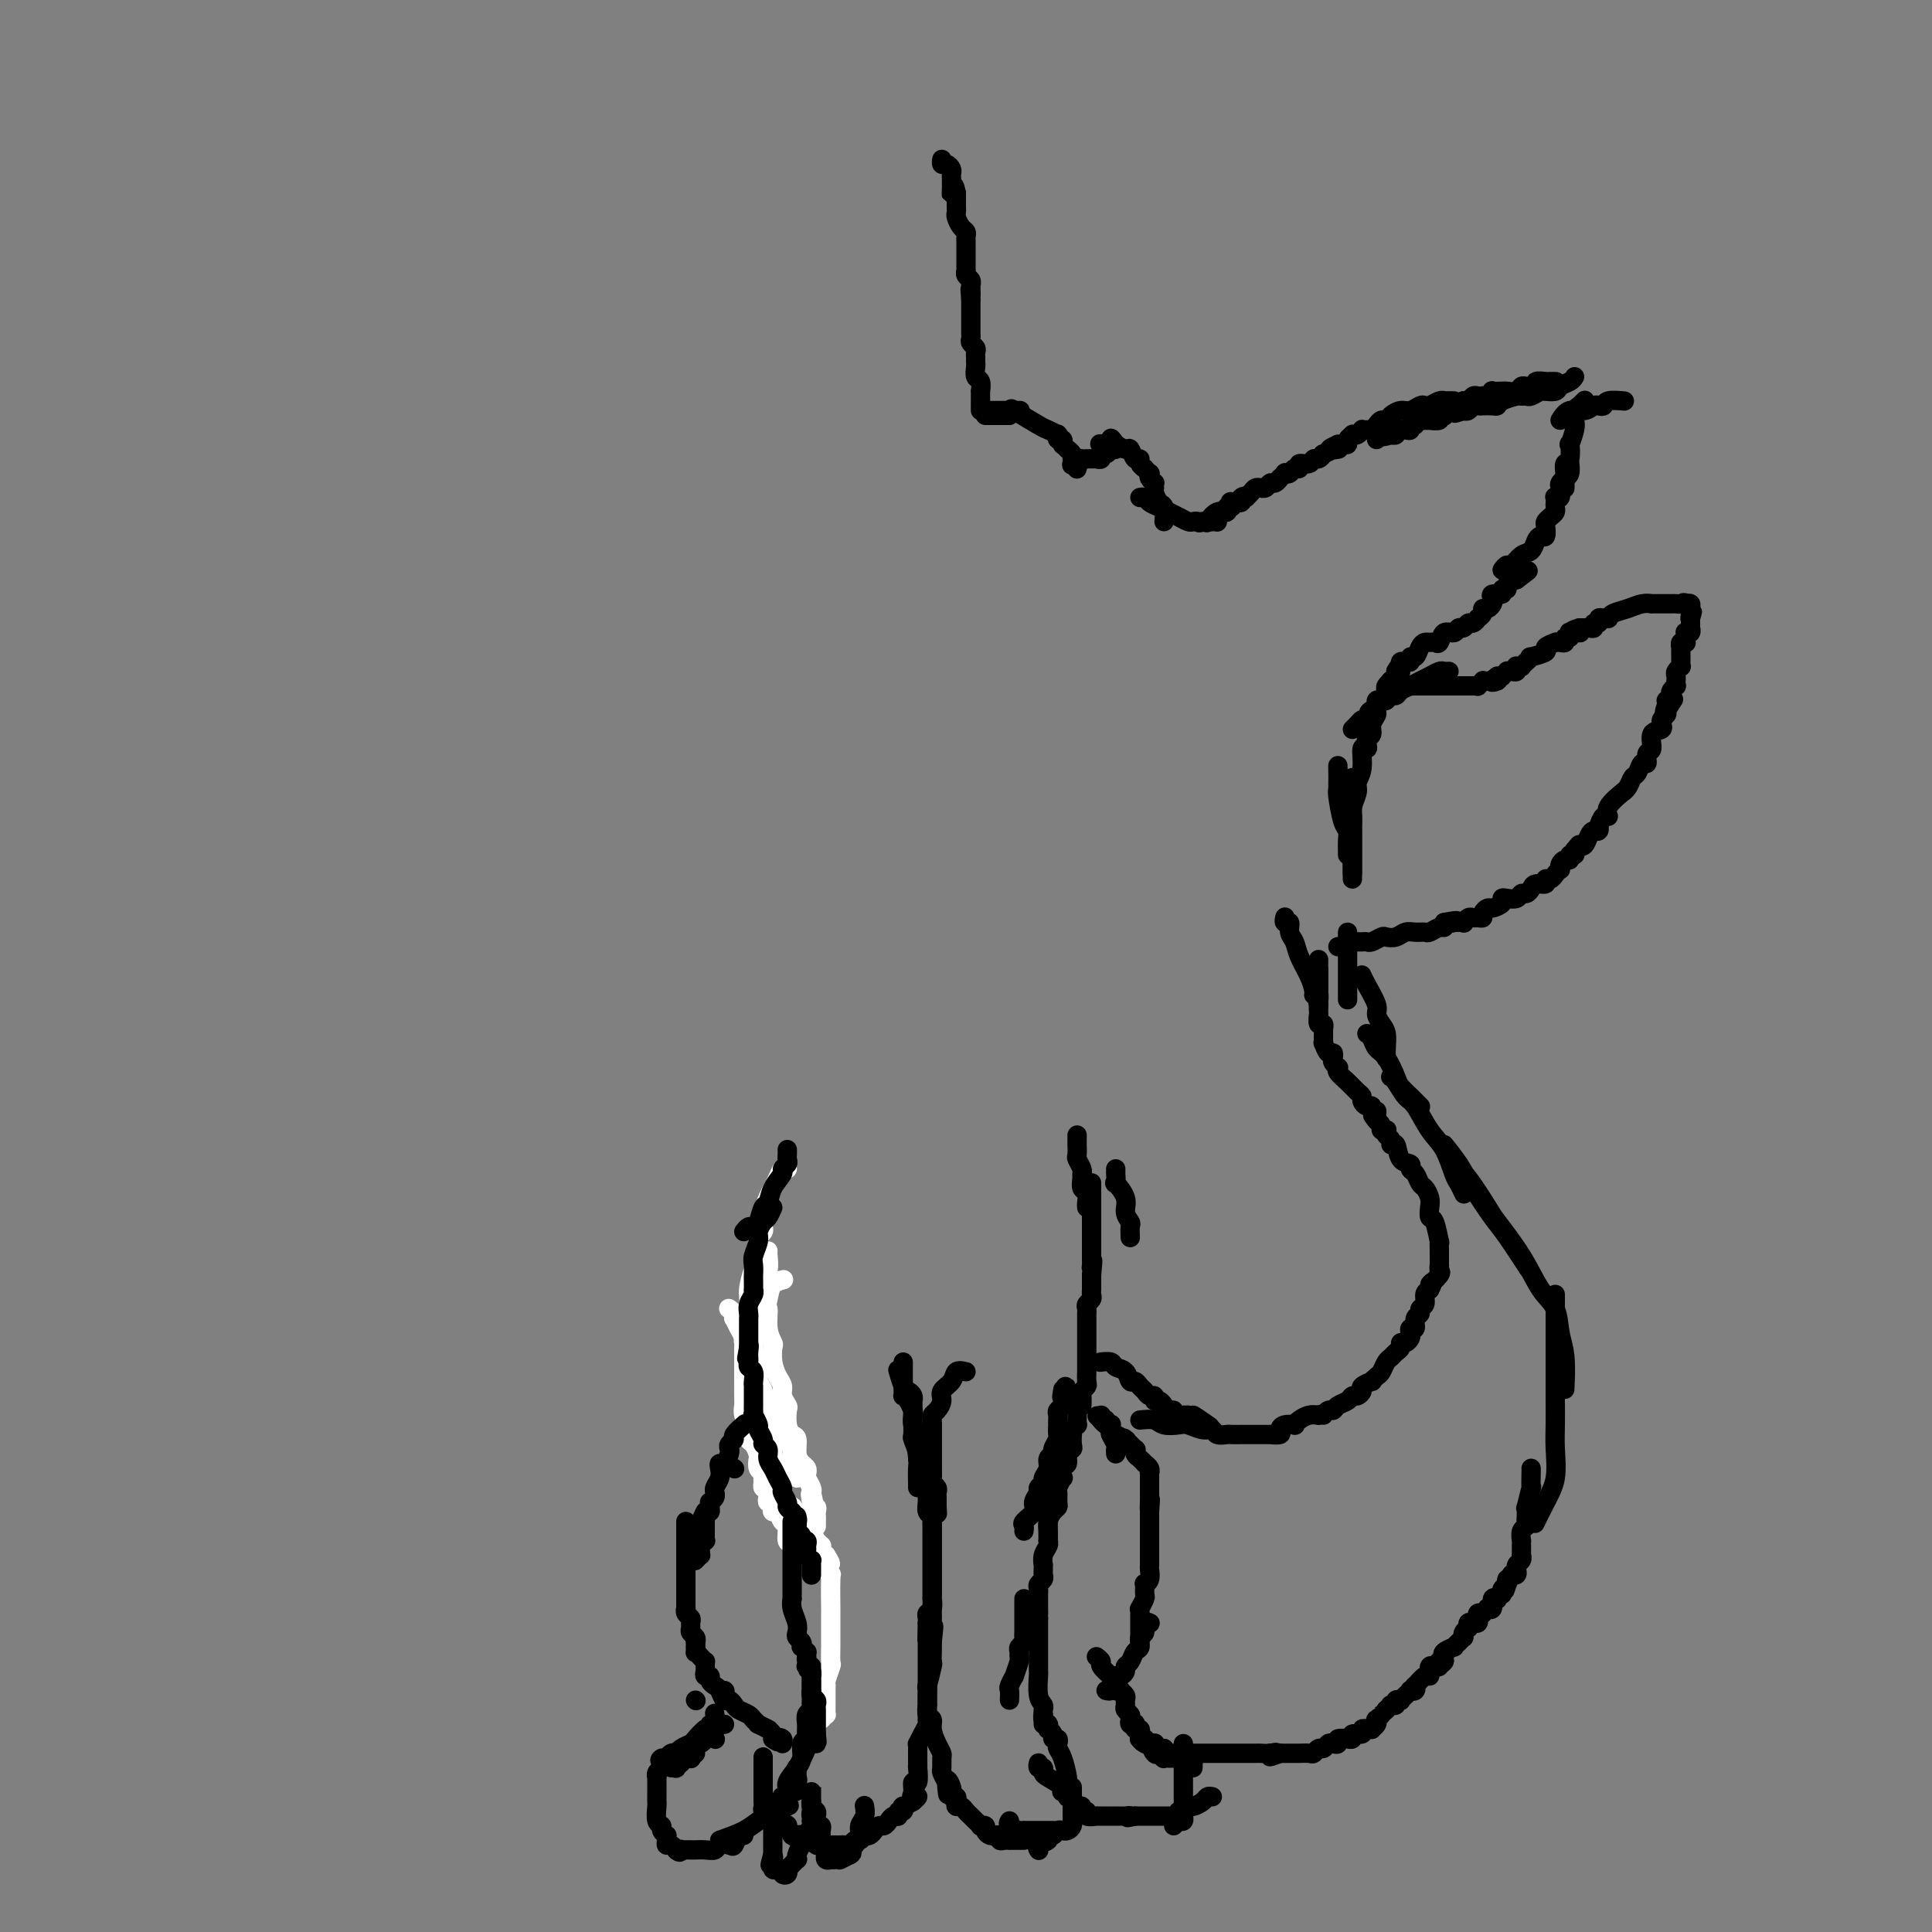 <svg viewBox='0 0 400 400' version='1.1' xmlns='http://www.w3.org/2000/svg' xmlns:xlink='http://www.w3.org/1999/xlink'><rect x="0" y="0" width="400" height="400" fill="#808080" stroke="none"/><g fill='none' stroke='#FFFFFF' stroke-width='4' stroke-linecap='round' stroke-linejoin='round'><path d='M151,271c-0.112,-0.080 -0.223,-0.159 0,0c0.223,0.159 0.782,0.557 1,1c0.218,0.443 0.096,0.930 0,1c-0.096,0.070 -0.166,-0.278 0,0c0.166,0.278 0.566,1.183 1,2c0.434,0.817 0.901,1.547 1,2c0.099,0.453 -0.169,0.628 0,1c0.169,0.372 0.776,0.940 1,1c0.224,0.060 0.064,-0.388 0,0c-0.064,0.388 -0.031,1.611 0,2c0.031,0.389 0.060,-0.055 0,0c-0.060,0.055 -0.208,0.610 0,1c0.208,0.390 0.774,0.615 1,1c0.226,0.385 0.113,0.929 0,1c-0.113,0.071 -0.228,-0.332 0,0c0.228,0.332 0.797,1.397 1,2c0.203,0.603 0.040,0.743 0,1c-0.040,0.257 0.045,0.633 0,1c-0.045,0.367 -0.218,0.727 0,1c0.218,0.273 0.828,0.458 1,1c0.172,0.542 -0.094,1.441 0,2c0.094,0.559 0.547,0.780 1,1'/><path d='M159,293c1.233,3.561 0.316,1.464 0,1c-0.316,-0.464 -0.032,0.707 0,1c0.032,0.293 -0.188,-0.290 0,0c0.188,0.290 0.782,1.455 1,2c0.218,0.545 0.059,0.471 0,1c-0.059,0.529 -0.017,1.661 0,2c0.017,0.339 0.008,-0.115 0,0c-0.008,0.115 -0.016,0.801 0,1c0.016,0.199 0.056,-0.087 0,0c-0.056,0.087 -0.207,0.549 0,1c0.207,0.451 0.774,0.893 1,1c0.226,0.107 0.113,-0.121 0,0c-0.113,0.121 -0.226,0.592 0,1c0.226,0.408 0.793,0.754 1,1c0.207,0.246 0.056,0.392 0,1c-0.056,0.608 -0.015,1.678 0,2c0.015,0.322 0.004,-0.106 0,0c-0.004,0.106 -0.001,0.744 0,1c0.001,0.256 0.001,0.128 0,0'/><path d='M157,262c-0.301,0.026 -0.603,0.052 -1,1c-0.397,0.948 -0.891,2.817 -1,4c-0.109,1.183 0.167,1.678 0,3c-0.167,1.322 -0.777,3.471 -1,5c-0.223,1.529 -0.060,2.440 0,3c0.060,0.560 0.016,0.770 0,1c-0.016,0.230 -0.004,0.481 0,1c0.004,0.519 0.001,1.308 0,2c-0.001,0.692 -0.000,1.288 0,2c0.000,0.712 -0.001,1.541 0,2c0.001,0.459 0.004,0.549 0,1c-0.004,0.451 -0.016,1.262 0,2c0.016,0.738 0.060,1.401 0,2c-0.060,0.599 -0.223,1.134 0,2c0.223,0.866 0.830,2.062 1,3c0.170,0.938 -0.099,1.617 0,2c0.099,0.383 0.566,0.470 1,1c0.434,0.530 0.834,1.504 1,2c0.166,0.496 0.097,0.514 0,1c-0.097,0.486 -0.223,1.440 0,2c0.223,0.560 0.795,0.725 1,1c0.205,0.275 0.045,0.661 0,1c-0.045,0.339 0.026,0.630 0,1c-0.026,0.370 -0.150,0.820 0,1c0.150,0.180 0.575,0.090 1,0'/><path d='M159,308c0.775,2.559 0.211,1.455 0,1c-0.211,-0.455 -0.070,-0.263 0,0c0.070,0.263 0.071,0.597 0,1c-0.071,0.403 -0.212,0.877 0,1c0.212,0.123 0.777,-0.103 1,0c0.223,0.103 0.102,0.536 0,1c-0.102,0.464 -0.186,0.959 0,1c0.186,0.041 0.642,-0.371 1,0c0.358,0.371 0.618,1.525 1,2c0.382,0.475 0.886,0.272 1,1c0.114,0.728 -0.162,2.388 0,3c0.162,0.612 0.760,0.175 1,0c0.240,-0.175 0.120,-0.087 0,0'/><path d='M163,242c-0.334,-0.177 -0.668,-0.353 -1,0c-0.332,0.353 -0.663,1.236 -1,2c-0.337,0.764 -0.679,1.409 -1,2c-0.321,0.591 -0.621,1.128 -1,2c-0.379,0.872 -0.837,2.079 -1,3c-0.163,0.921 -0.029,1.555 0,2c0.029,0.445 -0.045,0.700 0,1c0.045,0.300 0.208,0.645 0,1c-0.208,0.355 -0.788,0.721 -1,1c-0.212,0.279 -0.057,0.473 0,1c0.057,0.527 0.015,1.389 0,2c-0.015,0.611 -0.004,0.972 0,1c0.004,0.028 0.001,-0.276 0,0c-0.001,0.276 -0.000,1.131 0,2c0.000,0.869 0.000,1.752 0,2c-0.000,0.248 -0.000,-0.140 0,0c0.000,0.140 0.000,0.807 0,1c-0.000,0.193 -0.000,-0.088 0,0c0.000,0.088 0.000,0.544 0,1'/><path d='M157,266c-0.155,2.564 -0.041,1.474 0,1c0.041,-0.474 0.011,-0.333 0,0c-0.011,0.333 -0.003,0.859 0,1c0.003,0.141 0.001,-0.102 0,0c-0.001,0.102 -0.000,0.549 0,1c0.000,0.451 0.000,0.905 0,1c-0.000,0.095 -0.000,-0.171 0,0c0.000,0.171 0.000,0.777 0,1c-0.000,0.223 -0.000,0.064 0,0c0.000,-0.064 0.000,-0.032 0,0'/><path d='M159,259c-0.033,0.133 -0.065,0.267 0,1c0.065,0.733 0.228,2.066 0,3c-0.228,0.934 -0.846,1.468 -1,2c-0.154,0.532 0.156,1.064 0,2c-0.156,0.936 -0.778,2.278 -1,3c-0.222,0.722 -0.046,0.823 0,1c0.046,0.177 -0.040,0.428 0,1c0.040,0.572 0.207,1.464 0,2c-0.207,0.536 -0.787,0.718 -1,1c-0.213,0.282 -0.057,0.666 0,1c0.057,0.334 0.016,0.619 0,1c-0.016,0.381 -0.005,0.857 0,1c0.005,0.143 0.005,-0.046 0,0c-0.005,0.046 -0.016,0.327 0,1c0.016,0.673 0.057,1.739 0,2c-0.057,0.261 -0.213,-0.282 0,0c0.213,0.282 0.793,1.389 1,2c0.207,0.611 0.040,0.727 0,1c-0.040,0.273 0.046,0.703 0,1c-0.046,0.297 -0.223,0.461 0,1c0.223,0.539 0.847,1.454 1,2c0.153,0.546 -0.165,0.724 0,1c0.165,0.276 0.814,0.651 1,1c0.186,0.349 -0.090,0.671 0,1c0.090,0.329 0.545,0.664 1,1'/><path d='M160,292c0.576,1.577 0.014,0.019 0,0c-0.014,-0.019 0.518,1.500 1,2c0.482,0.500 0.914,-0.019 1,0c0.086,0.019 -0.174,0.577 0,1c0.174,0.423 0.783,0.709 1,1c0.217,0.291 0.044,0.585 0,1c-0.044,0.415 0.041,0.951 0,1c-0.041,0.049 -0.208,-0.390 0,0c0.208,0.390 0.792,1.610 1,2c0.208,0.390 0.042,-0.050 0,0c-0.042,0.050 0.041,0.591 0,1c-0.041,0.409 -0.207,0.688 0,1c0.207,0.312 0.788,0.658 1,1c0.212,0.342 0.057,0.679 0,1c-0.057,0.321 -0.015,0.625 0,1c0.015,0.375 0.004,0.821 0,1c-0.004,0.179 -0.002,0.089 0,0'/><path d='M157,262c0.022,0.883 0.043,1.765 0,2c-0.043,0.235 -0.151,-0.179 0,1c0.151,1.179 0.563,3.949 1,5c0.437,1.051 0.901,0.381 1,1c0.099,0.619 -0.167,2.526 0,4c0.167,1.474 0.767,2.517 1,3c0.233,0.483 0.100,0.408 0,1c-0.100,0.592 -0.167,1.850 0,3c0.167,1.150 0.567,2.190 1,3c0.433,0.810 0.900,1.389 1,2c0.100,0.611 -0.167,1.253 0,2c0.167,0.747 0.767,1.599 1,2c0.233,0.401 0.100,0.352 0,1c-0.100,0.648 -0.168,1.995 0,3c0.168,1.005 0.570,1.670 1,2c0.430,0.330 0.886,0.326 1,1c0.114,0.674 -0.114,2.025 0,3c0.114,0.975 0.570,1.574 1,2c0.430,0.426 0.833,0.678 1,1c0.167,0.322 0.096,0.715 0,1c-0.096,0.285 -0.218,0.461 0,1c0.218,0.539 0.777,1.440 1,2c0.223,0.560 0.112,0.780 0,1'/><path d='M168,309c1.697,7.454 0.441,2.589 0,1c-0.441,-1.589 -0.066,0.099 0,1c0.066,0.901 -0.179,1.015 0,1c0.179,-0.015 0.780,-0.158 1,0c0.220,0.158 0.059,0.617 0,1c-0.059,0.383 -0.016,0.690 0,1c0.016,0.310 0.004,0.622 0,1c-0.004,0.378 -0.001,0.822 0,1c0.001,0.178 0.001,0.089 0,0'/><path d='M162,265c0.203,-0.051 0.405,-0.101 0,0c-0.405,0.101 -1.419,0.354 -2,1c-0.581,0.646 -0.729,1.686 -1,3c-0.271,1.314 -0.665,2.901 -1,4c-0.335,1.099 -0.612,1.709 -1,2c-0.388,0.291 -0.889,0.263 -1,1c-0.111,0.737 0.166,2.239 0,3c-0.166,0.761 -0.777,0.781 -1,1c-0.223,0.219 -0.060,0.639 0,1c0.060,0.361 0.016,0.664 0,1c-0.016,0.336 -0.005,0.705 0,1c0.005,0.295 0.005,0.517 0,1c-0.005,0.483 -0.015,1.228 0,2c0.015,0.772 0.056,1.573 0,2c-0.056,0.427 -0.207,0.480 0,1c0.207,0.520 0.774,1.505 1,2c0.226,0.495 0.113,0.499 0,1c-0.113,0.501 -0.226,1.500 0,2c0.226,0.500 0.792,0.501 1,1c0.208,0.499 0.060,1.496 0,2c-0.060,0.504 -0.031,0.516 0,1c0.031,0.484 0.064,1.439 0,2c-0.064,0.561 -0.223,0.728 0,1c0.223,0.272 0.829,0.650 1,1c0.171,0.350 -0.094,0.671 0,1c0.094,0.329 0.547,0.664 1,1'/><path d='M159,304c0.620,3.566 0.170,1.481 0,1c-0.170,-0.481 -0.059,0.642 0,1c0.059,0.358 0.068,-0.049 0,0c-0.068,0.049 -0.212,0.553 0,1c0.212,0.447 0.778,0.837 1,1c0.222,0.163 0.098,0.100 0,0c-0.098,-0.100 -0.171,-0.238 0,0c0.171,0.238 0.586,0.853 1,1c0.414,0.147 0.828,-0.172 1,0c0.172,0.172 0.102,0.835 0,1c-0.102,0.165 -0.237,-0.167 0,0c0.237,0.167 0.847,0.833 1,1c0.153,0.167 -0.151,-0.167 0,0c0.151,0.167 0.759,0.833 1,1c0.241,0.167 0.116,-0.167 0,0c-0.116,0.167 -0.225,0.833 0,1c0.225,0.167 0.782,-0.166 1,0c0.218,0.166 0.096,0.832 0,1c-0.096,0.168 -0.165,-0.161 0,0c0.165,0.161 0.565,0.812 1,1c0.435,0.188 0.905,-0.085 1,0c0.095,0.085 -0.186,0.530 0,1c0.186,0.470 0.838,0.967 1,1c0.162,0.033 -0.167,-0.398 0,0c0.167,0.398 0.830,1.626 1,2c0.170,0.374 -0.151,-0.106 0,0c0.151,0.106 0.775,0.799 1,1c0.225,0.201 0.050,-0.091 0,0c-0.050,0.091 0.025,0.563 0,1c-0.025,0.437 -0.150,0.839 0,1c0.150,0.161 0.575,0.080 1,0'/><path d='M171,322c1.852,2.962 0.482,1.366 0,1c-0.482,-0.366 -0.077,0.499 0,1c0.077,0.501 -0.176,0.638 0,1c0.176,0.362 0.779,0.947 1,1c0.221,0.053 0.059,-0.427 0,1c-0.059,1.427 -0.016,4.761 0,6c0.016,1.239 0.004,0.381 0,1c-0.004,0.619 -0.000,2.713 0,4c0.000,1.287 -0.004,1.767 0,2c0.004,0.233 0.015,0.220 0,1c-0.015,0.780 -0.057,2.352 0,3c0.057,0.648 0.211,0.373 0,1c-0.211,0.627 -0.789,2.157 -1,3c-0.211,0.843 -0.057,1.001 0,1c0.057,-0.001 0.015,-0.159 0,0c-0.015,0.159 -0.004,0.635 0,1c0.004,0.365 0.001,0.619 0,1c-0.001,0.381 -0.000,0.889 0,1c0.000,0.111 -0.000,-0.177 0,0c0.000,0.177 0.001,0.817 0,1c-0.001,0.183 -0.003,-0.092 0,0c0.003,0.092 0.011,0.550 0,1c-0.011,0.450 -0.041,0.890 0,1c0.041,0.110 0.155,-0.112 0,0c-0.155,0.112 -0.577,0.556 -1,1'/></g>
<g fill='none' stroke='#000000' stroke-width='4' stroke-linecap='round' stroke-linejoin='round'><path d='M160,250c-0.342,0.782 -0.684,1.564 -1,2c-0.316,0.436 -0.607,0.525 -1,1c-0.393,0.475 -0.890,1.336 -1,2c-0.110,0.664 0.167,1.132 0,2c-0.167,0.868 -0.777,2.135 -1,3c-0.223,0.865 -0.060,1.327 0,2c0.060,0.673 0.017,1.556 0,2c-0.017,0.444 -0.008,0.450 0,1c0.008,0.550 0.016,1.642 0,2c-0.016,0.358 -0.057,-0.020 0,0c0.057,0.020 0.211,0.439 0,1c-0.211,0.561 -0.789,1.265 -1,2c-0.211,0.735 -0.057,1.502 0,2c0.057,0.498 0.015,0.726 0,1c-0.015,0.274 -0.004,0.595 0,1c0.004,0.405 0.001,0.896 0,1c-0.001,0.104 -0.000,-0.178 0,0c0.000,0.178 0.000,0.818 0,1c-0.000,0.182 -0.000,-0.092 0,0c0.000,0.092 0.000,0.550 0,1c-0.000,0.450 -0.000,0.890 0,1c0.000,0.110 0.000,-0.112 0,0c-0.000,0.112 -0.000,0.556 0,1'/><path d='M155,279c-0.773,4.443 -0.207,1.050 0,0c0.207,-1.050 0.054,0.244 0,1c-0.054,0.756 -0.011,0.975 0,1c0.011,0.025 -0.011,-0.145 0,0c0.011,0.145 0.056,0.603 0,1c-0.056,0.397 -0.211,0.733 0,1c0.211,0.267 0.789,0.466 1,1c0.211,0.534 0.057,1.404 0,2c-0.057,0.596 -0.015,0.919 0,1c0.015,0.081 0.004,-0.081 0,0c-0.004,0.081 -0.001,0.404 0,1c0.001,0.596 -0.001,1.464 0,2c0.001,0.536 0.004,0.739 0,1c-0.004,0.261 -0.016,0.580 0,1c0.016,0.420 0.061,0.942 0,1c-0.061,0.058 -0.228,-0.349 0,0c0.228,0.349 0.850,1.455 1,2c0.150,0.545 -0.171,0.530 0,1c0.171,0.470 0.833,1.424 1,2c0.167,0.576 -0.163,0.773 0,1c0.163,0.227 0.818,0.485 1,1c0.182,0.515 -0.110,1.289 0,2c0.110,0.711 0.622,1.360 1,2c0.378,0.640 0.622,1.271 1,2c0.378,0.729 0.888,1.557 1,2c0.112,0.443 -0.176,0.500 0,1c0.176,0.500 0.817,1.442 1,2c0.183,0.558 -0.090,0.731 0,1c0.090,0.269 0.545,0.635 1,1'/><path d='M164,313c1.465,3.273 1.129,1.454 1,1c-0.129,-0.454 -0.050,0.457 0,1c0.050,0.543 0.070,0.719 0,1c-0.070,0.281 -0.229,0.667 0,1c0.229,0.333 0.846,0.614 1,1c0.154,0.386 -0.156,0.877 0,1c0.156,0.123 0.778,-0.121 1,0c0.222,0.121 0.046,0.606 0,1c-0.046,0.394 0.040,0.697 0,1c-0.040,0.303 -0.207,0.607 0,1c0.207,0.393 0.788,0.875 1,1c0.212,0.125 0.057,-0.106 0,0c-0.057,0.106 -0.015,0.550 0,1c0.015,0.450 0.004,0.905 0,1c-0.004,0.095 -0.001,-0.171 0,0c0.001,0.171 0.000,0.778 0,1c-0.000,0.222 -0.000,0.060 0,0c0.000,-0.060 0.000,-0.017 0,0c-0.000,0.017 -0.000,0.009 0,0'/><path d='M164,315c0.000,0.008 0.000,0.015 0,1c-0.000,0.985 -0.000,2.946 0,4c0.000,1.054 0.000,1.200 0,2c-0.000,0.800 -0.000,2.252 0,3c0.000,0.748 0.000,0.792 0,1c-0.000,0.208 -0.000,0.582 0,1c0.000,0.418 0.000,0.881 0,1c-0.000,0.119 -0.000,-0.108 0,0c0.000,0.108 0.000,0.549 0,1c-0.000,0.451 -0.001,0.910 0,1c0.001,0.090 0.004,-0.191 0,0c-0.004,0.191 -0.015,0.853 0,1c0.015,0.147 0.056,-0.220 0,0c-0.056,0.220 -0.207,1.028 0,2c0.207,0.972 0.774,2.107 1,3c0.226,0.893 0.112,1.545 0,2c-0.112,0.455 -0.222,0.714 0,1c0.222,0.286 0.778,0.598 1,1c0.222,0.402 0.112,0.895 0,1c-0.112,0.105 -0.226,-0.178 0,0c0.226,0.178 0.792,0.817 1,1c0.208,0.183 0.060,-0.091 0,0c-0.060,0.091 -0.030,0.545 0,1'/><path d='M167,343c0.465,4.575 0.128,2.013 0,1c-0.128,-1.013 -0.048,-0.478 0,0c0.048,0.478 0.066,0.898 0,1c-0.066,0.102 -0.214,-0.114 0,0c0.214,0.114 0.789,0.556 1,1c0.211,0.444 0.056,0.888 0,1c-0.056,0.112 -0.015,-0.110 0,0c0.015,0.110 0.004,0.550 0,1c-0.004,0.450 -0.002,0.908 0,1c0.002,0.092 0.004,-0.183 0,0c-0.004,0.183 -0.015,0.823 0,1c0.015,0.177 0.057,-0.107 0,0c-0.057,0.107 -0.211,0.607 0,1c0.211,0.393 0.789,0.679 1,1c0.211,0.321 0.057,0.678 0,1c-0.057,0.322 -0.015,0.611 0,1c0.015,0.389 0.004,0.879 0,1c-0.004,0.121 -0.001,-0.126 0,0c0.001,0.126 0.000,0.625 0,1c-0.000,0.375 -0.000,0.626 0,1c0.000,0.374 0.000,0.870 0,1c-0.000,0.130 -0.000,-0.106 0,0c0.000,0.106 0.000,0.553 0,1'/><path d='M169,359c0.309,2.718 0.083,1.512 0,1c-0.083,-0.512 -0.022,-0.330 0,0c0.022,0.330 0.006,0.809 0,1c-0.006,0.191 -0.003,0.096 0,0'/><path d='M168,345c-0.000,0.756 -0.000,1.512 0,2c0.000,0.488 0.000,0.708 0,1c-0.000,0.292 -0.000,0.656 0,1c0.000,0.344 0.001,0.670 0,1c-0.001,0.330 -0.004,0.665 0,1c0.004,0.335 0.015,0.670 0,1c-0.015,0.330 -0.057,0.655 0,1c0.057,0.345 0.212,0.709 0,1c-0.212,0.291 -0.793,0.510 -1,1c-0.207,0.490 -0.040,1.251 0,2c0.040,0.749 -0.046,1.487 0,2c0.046,0.513 0.222,0.802 0,1c-0.222,0.198 -0.844,0.306 -1,1c-0.156,0.694 0.154,1.975 0,3c-0.154,1.025 -0.773,1.794 -1,2c-0.227,0.206 -0.061,-0.152 0,0c0.061,0.152 0.016,0.814 0,1c-0.016,0.186 -0.004,-0.104 0,0c0.004,0.104 0.001,0.601 0,1c-0.001,0.399 -0.001,0.699 0,1'/><path d='M165,369c-0.480,3.725 -0.180,1.037 0,0c0.180,-1.037 0.240,-0.422 0,0c-0.240,0.422 -0.781,0.653 -1,1c-0.219,0.347 -0.115,0.811 0,1c0.115,0.189 0.241,0.103 0,0c-0.241,-0.103 -0.849,-0.225 -1,0c-0.151,0.225 0.156,0.796 0,1c-0.156,0.204 -0.774,0.041 -1,0c-0.226,-0.041 -0.061,0.041 0,0c0.061,-0.041 0.016,-0.203 0,0c-0.016,0.203 -0.005,0.772 0,1c0.005,0.228 0.002,0.114 0,0'/><path d='M167,362c-0.611,1.403 -1.221,2.806 -2,4c-0.779,1.194 -1.726,2.179 -2,3c-0.274,0.821 0.124,1.478 0,2c-0.124,0.522 -0.769,0.909 -1,1c-0.231,0.091 -0.047,-0.115 0,0c0.047,0.115 -0.044,0.552 0,1c0.044,0.448 0.222,0.907 0,1c-0.222,0.093 -0.844,-0.181 -1,0c-0.156,0.181 0.154,0.818 0,1c-0.154,0.182 -0.773,-0.090 -1,0c-0.227,0.090 -0.061,0.544 0,1c0.061,0.456 0.016,0.915 0,1c-0.016,0.085 -0.004,-0.202 0,0c0.004,0.202 0.001,0.894 0,1c-0.001,0.106 -0.000,-0.374 0,0c0.000,0.374 0.000,1.602 0,2c-0.000,0.398 -0.000,-0.033 0,0c0.000,0.033 0.000,0.530 0,1c-0.000,0.470 -0.000,0.913 0,1c0.000,0.087 0.000,-0.183 0,0c-0.000,0.183 -0.000,0.818 0,1c0.000,0.182 0.000,-0.091 0,0c-0.000,0.091 -0.000,0.545 0,1'/><path d='M160,384c-1.083,3.647 -0.291,1.766 0,1c0.291,-0.766 0.081,-0.415 0,0c-0.081,0.415 -0.032,0.895 0,1c0.032,0.105 0.046,-0.165 0,0c-0.046,0.165 -0.152,0.763 0,1c0.152,0.237 0.563,0.112 1,0c0.437,-0.112 0.901,-0.211 1,0c0.099,0.211 -0.165,0.732 0,1c0.165,0.268 0.761,0.283 1,0c0.239,-0.283 0.120,-0.864 0,-1c-0.120,-0.136 -0.242,0.174 0,0c0.242,-0.174 0.849,-0.833 1,-1c0.151,-0.167 -0.153,0.159 0,0c0.153,-0.159 0.763,-0.802 1,-1c0.237,-0.198 0.101,0.050 0,0c-0.101,-0.050 -0.167,-0.398 0,-1c0.167,-0.602 0.567,-1.457 1,-2c0.433,-0.543 0.901,-0.772 1,-1c0.099,-0.228 -0.169,-0.453 0,-1c0.169,-0.547 0.776,-1.417 1,-2c0.224,-0.583 0.064,-0.881 0,-1c-0.064,-0.119 -0.032,-0.060 0,0'/><path d='M168,377c0.774,-1.863 0.207,-1.020 0,-1c-0.207,0.020 -0.056,-0.782 0,-1c0.056,-0.218 0.015,0.149 0,0c-0.015,-0.149 -0.004,-0.815 0,-1c0.004,-0.185 0.001,0.109 0,0c-0.001,-0.109 -0.000,-0.623 0,-1c0.000,-0.377 0.000,-0.619 0,-1c-0.000,-0.381 -0.000,-0.902 0,-1c0.000,-0.098 0.000,0.226 0,0c-0.000,-0.226 -0.000,-1.004 0,-1c0.000,0.004 0.000,0.788 0,1c-0.000,0.212 -0.000,-0.149 0,0c0.000,0.149 0.000,0.809 0,1c-0.000,0.191 -0.000,-0.088 0,0c0.000,0.088 0.000,0.544 0,1'/><path d='M168,373c-0.061,-0.440 -0.214,0.461 0,1c0.214,0.539 0.793,0.718 1,1c0.207,0.282 0.041,0.667 0,1c-0.041,0.333 0.041,0.614 0,1c-0.041,0.386 -0.207,0.877 0,1c0.207,0.123 0.788,-0.121 1,0c0.212,0.121 0.056,0.606 0,1c-0.056,0.394 -0.011,0.698 0,1c0.011,0.302 -0.011,0.602 0,1c0.011,0.398 0.055,0.895 0,1c-0.055,0.105 -0.211,-0.183 0,0c0.211,0.183 0.787,0.837 1,1c0.213,0.163 0.061,-0.167 0,0c-0.061,0.167 -0.032,0.829 0,1c0.032,0.171 0.065,-0.150 0,0c-0.065,0.150 -0.229,0.772 0,1c0.229,0.228 0.850,0.061 1,0c0.150,-0.061 -0.170,-0.017 0,0c0.170,0.017 0.829,0.005 1,0c0.171,-0.005 -0.145,-0.004 0,0c0.145,0.004 0.750,0.011 1,0c0.250,-0.011 0.144,-0.042 0,0c-0.144,0.042 -0.327,0.155 0,0c0.327,-0.155 1.163,-0.577 2,-1'/><path d='M176,384c0.785,-0.391 0.248,-0.867 0,-1c-0.248,-0.133 -0.206,0.078 0,0c0.206,-0.078 0.577,-0.445 1,-1c0.423,-0.555 0.898,-1.298 1,-2c0.102,-0.702 -0.168,-1.363 0,-2c0.168,-0.637 0.776,-1.248 1,-2c0.224,-0.752 0.064,-1.643 0,-2c-0.064,-0.357 -0.032,-0.178 0,0'/><path d='M158,364c-0.000,-0.211 -0.000,-0.423 0,0c0.000,0.423 0.000,1.479 0,2c-0.000,0.521 -0.000,0.507 0,1c0.000,0.493 0.000,1.494 0,2c-0.000,0.506 -0.001,0.518 0,1c0.001,0.482 0.004,1.436 0,2c-0.004,0.564 -0.015,0.739 0,1c0.015,0.261 0.056,0.610 0,1c-0.056,0.390 -0.207,0.823 0,1c0.207,0.177 0.774,0.099 1,0c0.226,-0.099 0.112,-0.219 0,0c-0.112,0.219 -0.224,0.777 0,1c0.224,0.223 0.782,0.111 1,0c0.218,-0.111 0.096,-0.222 0,0c-0.096,0.222 -0.165,0.778 0,1c0.165,0.222 0.565,0.111 1,0c0.435,-0.111 0.904,-0.220 1,0c0.096,0.220 -0.180,0.770 0,1c0.180,0.230 0.818,0.139 1,0c0.182,-0.139 -0.091,-0.325 0,0c0.091,0.325 0.545,1.163 1,2'/><path d='M164,380c0.875,0.636 0.563,0.227 1,0c0.437,-0.227 1.624,-0.271 2,0c0.376,0.271 -0.057,0.857 0,1c0.057,0.143 0.605,-0.158 1,0c0.395,0.158 0.635,0.774 1,1c0.365,0.226 0.853,0.060 1,0c0.147,-0.060 -0.049,-0.016 0,0c0.049,0.016 0.342,0.004 1,0c0.658,-0.004 1.682,0.000 2,0c0.318,-0.000 -0.069,-0.004 0,0c0.069,0.004 0.596,0.016 1,0c0.404,-0.016 0.687,-0.061 1,0c0.313,0.061 0.658,0.226 1,0c0.342,-0.226 0.683,-0.845 1,-1c0.317,-0.155 0.610,0.152 1,0c0.390,-0.152 0.878,-0.763 1,-1c0.122,-0.237 -0.122,-0.101 0,0c0.122,0.101 0.610,0.168 1,0c0.390,-0.168 0.682,-0.571 1,-1c0.318,-0.429 0.664,-0.884 1,-1c0.336,-0.116 0.663,0.109 1,0c0.337,-0.109 0.682,-0.550 1,-1c0.318,-0.450 0.607,-0.909 1,-1c0.393,-0.091 0.888,0.187 1,0c0.112,-0.187 -0.161,-0.837 0,-1c0.161,-0.163 0.754,0.163 1,0c0.246,-0.163 0.143,-0.813 0,-1c-0.143,-0.187 -0.327,0.089 0,0c0.327,-0.089 1.163,-0.545 2,-1'/><path d='M189,373c2.007,-1.594 0.524,-1.080 0,-1c-0.524,0.080 -0.088,-0.275 0,-1c0.088,-0.725 -0.173,-1.819 0,-2c0.173,-0.181 0.778,0.550 1,0c0.222,-0.550 0.059,-2.381 0,-3c-0.059,-0.619 -0.016,-0.026 0,0c0.016,0.026 0.004,-0.514 0,-1c-0.004,-0.486 -0.001,-0.917 0,-1c0.001,-0.083 0.001,0.184 0,0c-0.001,-0.184 -0.001,-0.818 0,-1c0.001,-0.182 0.003,0.089 0,0c-0.003,-0.089 -0.011,-0.538 0,-1c0.011,-0.462 0.041,-0.937 0,-1c-0.041,-0.063 -0.155,0.285 0,0c0.155,-0.285 0.577,-1.205 1,-2c0.423,-0.795 0.845,-1.465 1,-2c0.155,-0.535 0.041,-0.935 0,-1c-0.041,-0.065 -0.011,0.203 0,0c0.011,-0.203 0.003,-0.879 0,-1c-0.003,-0.121 -0.001,0.313 0,0c0.001,-0.313 -0.001,-1.372 0,-2c0.001,-0.628 0.004,-0.824 0,-1c-0.004,-0.176 -0.015,-0.333 0,-1c0.015,-0.667 0.057,-1.845 0,-2c-0.057,-0.155 -0.211,0.713 0,0c0.211,-0.713 0.789,-3.005 1,-4c0.211,-0.995 0.057,-0.691 0,-1c-0.057,-0.309 -0.016,-1.231 0,-2c0.016,-0.769 0.008,-1.384 0,-2'/><path d='M193,340c0.619,-5.469 0.166,-2.640 0,-2c-0.166,0.640 -0.044,-0.909 0,-2c0.044,-1.091 0.012,-1.725 0,-2c-0.012,-0.275 -0.003,-0.192 0,-1c0.003,-0.808 0.001,-2.507 0,-3c-0.001,-0.493 -0.000,0.220 0,0c0.000,-0.220 0.000,-1.372 0,-2c-0.000,-0.628 -0.000,-0.733 0,-1c0.000,-0.267 0.000,-0.698 0,-1c-0.000,-0.302 -0.000,-0.476 0,-1c0.000,-0.524 0.000,-1.398 0,-2c-0.000,-0.602 0.000,-0.931 0,-1c-0.000,-0.069 -0.000,0.122 0,0c0.000,-0.122 0.000,-0.558 0,-1c-0.000,-0.442 -0.000,-0.892 0,-1c0.000,-0.108 0.000,0.126 0,0c-0.000,-0.126 -0.000,-0.611 0,-1c0.000,-0.389 0.001,-0.682 0,-1c-0.001,-0.318 -0.004,-0.662 0,-1c0.004,-0.338 0.015,-0.671 0,-1c-0.015,-0.329 -0.057,-0.653 0,-1c0.057,-0.347 0.212,-0.716 0,-1c-0.212,-0.284 -0.793,-0.482 -1,-1c-0.207,-0.518 -0.042,-1.357 0,-2c0.042,-0.643 -0.041,-1.089 0,-2c0.041,-0.911 0.204,-2.285 0,-3c-0.204,-0.715 -0.776,-0.769 -1,-1c-0.224,-0.231 -0.099,-0.639 0,-1c0.099,-0.361 0.171,-0.675 0,-1c-0.171,-0.325 -0.586,-0.663 -1,-1'/><path d='M190,302c-0.464,-6.118 -0.125,-2.413 0,-1c0.125,1.413 0.034,0.534 0,0c-0.034,-0.534 -0.013,-0.723 0,-1c0.013,-0.277 0.018,-0.641 0,-1c-0.018,-0.359 -0.057,-0.713 0,-1c0.057,-0.287 0.212,-0.506 0,-1c-0.212,-0.494 -0.792,-1.263 -1,-2c-0.208,-0.737 -0.046,-1.441 0,-2c0.046,-0.559 -0.026,-0.972 0,-1c0.026,-0.028 0.151,0.330 0,0c-0.151,-0.330 -0.576,-1.346 -1,-2c-0.424,-0.654 -0.846,-0.945 -1,-1c-0.154,-0.055 -0.041,0.125 0,0c0.041,-0.125 0.011,-0.555 0,-1c-0.011,-0.445 -0.003,-0.907 0,-1c0.003,-0.093 0.001,0.181 0,0c-0.001,-0.181 -0.000,-0.818 0,-1c0.000,-0.182 0.000,0.092 0,0c-0.000,-0.092 -0.000,-0.550 0,-1c0.000,-0.450 0.000,-0.891 0,-1c-0.000,-0.109 -0.000,0.115 0,0c0.000,-0.115 0.000,-0.569 0,-1c-0.000,-0.431 -0.000,-0.837 0,-1c0.000,-0.163 0.000,-0.081 0,0'/><path d='M190,308c0.008,-0.150 0.016,-0.300 0,-1c-0.016,-0.700 -0.057,-1.949 0,-3c0.057,-1.051 0.211,-1.903 0,-3c-0.211,-1.097 -0.789,-2.439 -1,-3c-0.211,-0.561 -0.057,-0.340 0,-1c0.057,-0.660 0.015,-2.200 0,-3c-0.015,-0.800 -0.003,-0.858 0,-1c0.003,-0.142 -0.002,-0.367 0,-1c0.002,-0.633 0.012,-1.673 0,-2c-0.012,-0.327 -0.045,0.059 0,0c0.045,-0.059 0.170,-0.563 0,-1c-0.170,-0.437 -0.633,-0.808 -1,-1c-0.367,-0.192 -0.637,-0.206 -1,-1c-0.363,-0.794 -0.818,-2.370 -1,-3c-0.182,-0.630 -0.091,-0.315 0,0'/><path d='M200,284c-0.794,-0.178 -1.589,-0.356 -2,0c-0.411,0.356 -0.440,1.247 -1,2c-0.560,0.753 -1.653,1.368 -2,2c-0.347,0.632 0.051,1.282 0,2c-0.051,0.718 -0.549,1.505 -1,2c-0.451,0.495 -0.853,0.700 -1,1c-0.147,0.300 -0.039,0.697 0,1c0.039,0.303 0.011,0.514 0,1c-0.011,0.486 -0.003,1.248 0,2c0.003,0.752 0.001,1.496 0,2c-0.001,0.504 0.000,0.769 0,1c-0.000,0.231 -0.001,0.429 0,1c0.001,0.571 0.004,1.515 0,2c-0.004,0.485 -0.015,0.511 0,1c0.015,0.489 0.057,1.440 0,2c-0.057,0.560 -0.211,0.727 0,1c0.211,0.273 0.789,0.650 1,1c0.211,0.350 0.057,0.671 0,1c-0.057,0.329 -0.015,0.665 0,1c0.015,0.335 0.004,0.667 0,1c-0.004,0.333 -0.002,0.666 0,1'/><path d='M194,312c0.156,2.644 0.044,0.756 0,0c-0.044,-0.756 -0.022,-0.378 0,0'/><path d='M193,295c-0.000,0.163 -0.000,0.326 0,1c0.000,0.674 0.000,1.858 0,3c-0.000,1.142 -0.000,2.241 0,3c0.000,0.759 0.000,1.177 0,2c-0.000,0.823 -0.000,2.051 0,3c0.000,0.949 0.000,1.620 0,2c-0.000,0.380 -0.000,0.471 0,1c0.000,0.529 0.000,1.497 0,2c-0.000,0.503 -0.000,0.543 0,1c0.000,0.457 0.000,1.333 0,2c-0.000,0.667 -0.000,1.124 0,2c0.000,0.876 0.000,2.170 0,3c-0.000,0.830 -0.000,1.195 0,2c0.000,0.805 0.000,2.048 0,3c-0.000,0.952 -0.000,1.612 0,2c0.000,0.388 0.001,0.503 0,1c-0.001,0.497 -0.004,1.376 0,2c0.004,0.624 0.015,0.993 0,1c-0.015,0.007 -0.057,-0.348 0,0c0.057,0.348 0.211,1.400 0,2c-0.211,0.600 -0.789,0.748 -1,1c-0.211,0.252 -0.057,0.606 0,1c0.057,0.394 0.016,0.827 0,1c-0.016,0.173 -0.008,0.087 0,0'/><path d='M192,336c-0.155,6.522 -0.041,2.328 0,1c0.041,-1.328 0.011,0.211 0,1c-0.011,0.789 -0.003,0.827 0,1c0.003,0.173 0.001,0.480 0,1c-0.001,0.520 -0.000,1.254 0,2c0.000,0.746 0.000,1.506 0,2c-0.000,0.494 -0.000,0.724 0,1c0.000,0.276 0.000,0.598 0,1c-0.000,0.402 -0.000,0.882 0,1c0.000,0.118 -0.000,-0.127 0,0c0.000,0.127 0.000,0.625 0,1c-0.000,0.375 -0.000,0.626 0,1c0.000,0.374 0.000,0.870 0,1c-0.000,0.130 -0.000,-0.104 0,0c0.000,0.104 0.000,0.548 0,1c-0.000,0.452 -0.001,0.913 0,1c0.001,0.087 0.004,-0.198 0,0c-0.004,0.198 -0.016,0.881 0,1c0.016,0.119 0.060,-0.327 0,0c-0.060,0.327 -0.222,1.425 0,2c0.222,0.575 0.830,0.625 1,1c0.170,0.375 -0.098,1.074 0,2c0.098,0.926 0.561,2.079 1,3c0.439,0.921 0.852,1.612 1,2c0.148,0.388 0.029,0.475 0,1c-0.029,0.525 0.031,1.487 0,2c-0.031,0.513 -0.152,0.575 0,1c0.152,0.425 0.576,1.212 1,2'/><path d='M196,369c0.558,5.062 -0.048,1.217 0,0c0.048,-1.217 0.749,0.195 1,1c0.251,0.805 0.054,1.003 0,1c-0.054,-0.003 0.037,-0.207 0,0c-0.037,0.207 -0.203,0.825 0,1c0.203,0.175 0.775,-0.094 1,0c0.225,0.094 0.102,0.550 0,1c-0.102,0.450 -0.182,0.894 0,1c0.182,0.106 0.627,-0.126 1,0c0.373,0.126 0.673,0.608 1,1c0.327,0.392 0.680,0.693 1,1c0.320,0.307 0.607,0.621 1,1c0.393,0.379 0.893,0.823 1,1c0.107,0.177 -0.177,0.086 0,0c0.177,-0.086 0.817,-0.166 1,0c0.183,0.166 -0.091,0.579 0,1c0.091,0.421 0.545,0.849 1,1c0.455,0.151 0.909,0.027 1,0c0.091,-0.027 -0.182,0.045 0,0c0.182,-0.045 0.819,-0.208 1,0c0.181,0.208 -0.092,0.788 0,1c0.092,0.212 0.551,0.057 1,0c0.449,-0.057 0.890,-0.015 1,0c0.110,0.015 -0.111,0.004 0,0c0.111,-0.004 0.556,-0.001 1,0c0.444,0.001 0.889,0.000 1,0c0.111,-0.000 -0.111,-0.000 0,0c0.111,0.000 0.556,0.000 1,0'/><path d='M209,377c-0.195,0.309 -0.389,0.619 0,1c0.389,0.381 1.362,0.834 2,1c0.638,0.166 0.941,0.044 1,0c0.059,-0.044 -0.125,-0.012 0,0c0.125,0.012 0.559,0.003 1,0c0.441,-0.003 0.888,-0.001 1,0c0.112,0.001 -0.110,0.000 0,0c0.110,-0.000 0.551,-0.000 1,0c0.449,0.000 0.904,0.000 1,0c0.096,-0.000 -0.167,-0.000 0,0c0.167,0.000 0.763,0.000 1,0c0.237,-0.000 0.115,-0.000 0,0c-0.115,0.000 -0.223,0.000 0,0c0.223,-0.000 0.778,-0.000 1,0c0.222,0.000 0.111,0.000 0,0'/><path d='M215,383c0.062,0.092 0.125,0.183 0,0c-0.125,-0.183 -0.437,-0.641 0,-1c0.437,-0.359 1.623,-0.618 2,-1c0.377,-0.382 -0.057,-0.887 0,-1c0.057,-0.113 0.603,0.166 1,0c0.397,-0.166 0.645,-0.776 1,-1c0.355,-0.224 0.817,-0.063 1,0c0.183,0.063 0.088,0.027 0,0c-0.088,-0.027 -0.167,-0.045 0,0c0.167,0.045 0.581,0.152 1,0c0.419,-0.152 0.844,-0.562 1,-1c0.156,-0.438 0.042,-0.905 0,-1c-0.042,-0.095 -0.011,0.181 0,0c0.011,-0.181 0.003,-0.818 0,-1c-0.003,-0.182 -0.001,0.092 0,0c0.001,-0.092 0.000,-0.550 0,-1c-0.000,-0.450 -0.000,-0.890 0,-1c0.000,-0.110 0.000,0.112 0,0c-0.000,-0.112 -0.000,-0.556 0,-1'/><path d='M222,373c0.000,-1.017 -0.000,-1.061 0,-1c0.000,0.061 0.000,0.226 0,0c0.000,-0.226 0.000,-0.844 0,-1c-0.000,-0.156 0.000,0.150 0,0c0.000,-0.150 -0.000,-0.757 0,-1c0.000,-0.243 0.000,-0.121 0,0'/><path d='M221,372c-0.022,-0.725 -0.045,-1.451 0,-2c0.045,-0.549 0.157,-0.922 0,-2c-0.157,-1.078 -0.582,-2.863 -1,-4c-0.418,-1.137 -0.829,-1.628 -1,-2c-0.171,-0.372 -0.102,-0.626 0,-1c0.102,-0.374 0.238,-0.870 0,-1c-0.238,-0.130 -0.848,0.105 -1,0c-0.152,-0.105 0.155,-0.550 0,-1c-0.155,-0.450 -0.773,-0.904 -1,-1c-0.227,-0.096 -0.065,0.168 0,0c0.065,-0.168 0.031,-0.767 0,-1c-0.031,-0.233 -0.061,-0.101 0,0c0.061,0.101 0.212,0.171 0,0c-0.212,-0.171 -0.788,-0.585 -1,-1c-0.212,-0.415 -0.061,-0.833 0,-1c0.061,-0.167 0.030,-0.084 0,0'/><path d='M209,352c0.033,-0.799 0.065,-1.598 0,-2c-0.065,-0.402 -0.228,-0.408 0,-1c0.228,-0.592 0.846,-1.769 1,-2c0.154,-0.231 -0.156,0.485 0,0c0.156,-0.485 0.778,-2.171 1,-3c0.222,-0.829 0.046,-0.799 0,-1c-0.046,-0.201 0.040,-0.631 0,-1c-0.040,-0.369 -0.207,-0.676 0,-1c0.207,-0.324 0.788,-0.663 1,-1c0.212,-0.337 0.057,-0.671 0,-1c-0.057,-0.329 -0.015,-0.651 0,-1c0.015,-0.349 0.004,-0.723 0,-1c-0.004,-0.277 -0.001,-0.456 0,-1c0.001,-0.544 0.000,-1.452 0,-2c-0.000,-0.548 -0.000,-0.735 0,-1c0.000,-0.265 0.000,-0.607 0,-1c-0.000,-0.393 -0.000,-0.837 0,-1c0.000,-0.163 0.000,-0.047 0,0c-0.000,0.047 -0.000,0.023 0,0'/><path d='M216,357c0.008,-0.755 0.016,-1.509 0,-2c-0.016,-0.491 -0.057,-0.718 0,-1c0.057,-0.282 0.211,-0.618 0,-1c-0.211,-0.382 -0.789,-0.809 -1,-2c-0.211,-1.191 -0.057,-3.145 0,-4c0.057,-0.855 0.015,-0.611 0,-1c-0.015,-0.389 -0.004,-1.410 0,-2c0.004,-0.590 0.001,-0.749 0,-1c-0.001,-0.251 -0.000,-0.593 0,-1c0.000,-0.407 0.000,-0.879 0,-1c-0.000,-0.121 -0.000,0.108 0,0c0.000,-0.108 0.000,-0.554 0,-1c-0.000,-0.446 -0.000,-0.893 0,-1c0.000,-0.107 0.000,0.126 0,0c-0.000,-0.126 -0.000,-0.611 0,-1c0.000,-0.389 0.000,-0.682 0,-1c-0.000,-0.318 -0.000,-0.662 0,-1c0.000,-0.338 0.000,-0.669 0,-1'/><path d='M215,335c-0.155,-3.582 -0.042,-1.537 0,-1c0.042,0.537 0.011,-0.433 0,-1c-0.011,-0.567 -0.004,-0.729 0,-1c0.004,-0.271 0.005,-0.650 0,-1c-0.005,-0.350 -0.015,-0.671 0,-1c0.015,-0.329 0.057,-0.665 0,-1c-0.057,-0.335 -0.211,-0.668 0,-1c0.211,-0.332 0.789,-0.662 1,-1c0.211,-0.338 0.056,-0.685 0,-1c-0.056,-0.315 -0.011,-0.599 0,-1c0.011,-0.401 -0.011,-0.921 0,-1c0.011,-0.079 0.056,0.281 0,0c-0.056,-0.281 -0.211,-1.202 0,-2c0.211,-0.798 0.789,-1.472 1,-2c0.211,-0.528 0.057,-0.911 0,-1c-0.057,-0.089 -0.015,0.117 0,0c0.015,-0.117 0.004,-0.556 0,-1c-0.004,-0.444 -0.001,-0.894 0,-1c0.001,-0.106 0.000,0.130 0,0c-0.000,-0.130 -0.000,-0.627 0,-1c0.000,-0.373 0.000,-0.621 0,-1c-0.000,-0.379 -0.000,-0.889 0,-1c0.000,-0.111 0.000,0.177 0,0c-0.000,-0.177 -0.000,-0.821 0,-1c0.000,-0.179 0.000,0.106 0,0c-0.000,-0.106 -0.000,-0.602 0,-1c0.000,-0.398 0.000,-0.699 0,-1'/><path d='M217,311c0.309,-3.670 0.083,-0.844 0,0c-0.083,0.844 -0.022,-0.295 0,-1c0.022,-0.705 0.005,-0.978 0,-1c-0.005,-0.022 0.002,0.205 0,0c-0.002,-0.205 -0.015,-0.844 0,-1c0.015,-0.156 0.057,0.169 0,0c-0.057,-0.169 -0.212,-0.834 0,-1c0.212,-0.166 0.793,0.165 1,0c0.207,-0.165 0.041,-0.828 0,-1c-0.041,-0.172 0.041,0.147 0,0c-0.041,-0.147 -0.207,-0.761 0,-1c0.207,-0.239 0.788,-0.103 1,0c0.212,0.103 0.057,0.172 0,0c-0.057,-0.172 -0.015,-0.585 0,-1c0.015,-0.415 0.004,-0.833 0,-1c-0.004,-0.167 -0.002,-0.084 0,0'/><path d='M212,317c0.063,-0.358 0.126,-0.715 0,-1c-0.126,-0.285 -0.441,-0.496 0,-1c0.441,-0.504 1.639,-1.301 2,-2c0.361,-0.699 -0.115,-1.300 0,-2c0.115,-0.700 0.819,-1.500 1,-2c0.181,-0.500 -0.163,-0.701 0,-1c0.163,-0.299 0.832,-0.696 1,-1c0.168,-0.304 -0.166,-0.514 0,-1c0.166,-0.486 0.833,-1.248 1,-2c0.167,-0.752 -0.165,-1.496 0,-2c0.165,-0.504 0.829,-0.770 1,-1c0.171,-0.230 -0.150,-0.425 0,-1c0.150,-0.575 0.772,-1.530 1,-2c0.228,-0.470 0.061,-0.454 0,-1c-0.061,-0.546 -0.017,-1.652 0,-2c0.017,-0.348 0.008,0.062 0,0c-0.008,-0.062 -0.016,-0.597 0,-1c0.016,-0.403 0.056,-0.675 0,-1c-0.056,-0.325 -0.207,-0.703 0,-1c0.207,-0.297 0.774,-0.513 1,-1c0.226,-0.487 0.113,-1.243 0,-2'/><path d='M220,289c1.238,-4.274 0.333,-0.958 0,0c-0.333,0.958 -0.095,-0.440 0,-1c0.095,-0.560 0.048,-0.280 0,0'/><path d='M217,319c0.022,-0.672 0.044,-1.345 0,-2c-0.044,-0.655 -0.155,-1.293 0,-2c0.155,-0.707 0.576,-1.483 1,-2c0.424,-0.517 0.849,-0.773 1,-1c0.151,-0.227 0.027,-0.423 0,-1c-0.027,-0.577 0.044,-1.535 0,-2c-0.044,-0.465 -0.204,-0.438 0,-1c0.204,-0.562 0.772,-1.712 1,-2c0.228,-0.288 0.118,0.288 0,0c-0.118,-0.288 -0.242,-1.438 0,-2c0.242,-0.562 0.849,-0.537 1,-1c0.151,-0.463 -0.156,-1.416 0,-2c0.156,-0.584 0.773,-0.800 1,-1c0.227,-0.200 0.065,-0.383 0,-1c-0.065,-0.617 -0.031,-1.667 0,-2c0.031,-0.333 0.061,0.051 0,0c-0.061,-0.051 -0.212,-0.538 0,-1c0.212,-0.462 0.789,-0.898 1,-1c0.211,-0.102 0.057,0.130 0,0c-0.057,-0.130 -0.015,-0.623 0,-1c0.015,-0.377 0.004,-0.640 0,-1c-0.004,-0.360 -0.001,-0.817 0,-1c0.001,-0.183 0.001,-0.091 0,0'/><path d='M223,292c1.150,-4.294 1.026,-1.531 1,-1c-0.026,0.531 0.046,-1.172 0,-2c-0.046,-0.828 -0.208,-0.781 0,-1c0.208,-0.219 0.788,-0.703 1,-1c0.212,-0.297 0.057,-0.408 0,-1c-0.057,-0.592 -0.015,-1.664 0,-2c0.015,-0.336 0.004,0.066 0,0c-0.004,-0.066 -0.001,-0.600 0,-1c0.001,-0.400 0.000,-0.667 0,-1c-0.000,-0.333 -0.000,-0.733 0,-1c0.000,-0.267 0.000,-0.400 0,-1c-0.000,-0.600 -0.000,-1.668 0,-2c0.000,-0.332 0.000,0.070 0,0c-0.000,-0.070 -0.000,-0.614 0,-1c0.000,-0.386 0.000,-0.615 0,-1c-0.000,-0.385 -0.000,-0.925 0,-1c0.000,-0.075 0.000,0.317 0,0c-0.000,-0.317 -0.001,-1.342 0,-2c0.001,-0.658 0.004,-0.950 0,-1c-0.004,-0.050 -0.015,0.141 0,0c0.015,-0.141 0.057,-0.615 0,-1c-0.057,-0.385 -0.211,-0.680 0,-1c0.211,-0.320 0.789,-0.664 1,-1c0.211,-0.336 0.057,-0.663 0,-1c-0.057,-0.337 -0.015,-0.682 0,-1c0.015,-0.318 0.004,-0.607 0,-1c-0.004,-0.393 -0.001,-0.889 0,-1c0.001,-0.111 0.000,0.162 0,0c-0.000,-0.162 -0.000,-0.761 0,-1c0.000,-0.239 0.000,-0.120 0,0'/><path d='M226,264c0.464,-4.798 0.124,-2.792 0,-2c-0.124,0.792 -0.033,0.372 0,0c0.033,-0.372 0.009,-0.695 0,-1c-0.009,-0.305 -0.002,-0.592 0,-1c0.002,-0.408 0.001,-0.936 0,-1c-0.001,-0.064 -0.000,0.335 0,0c0.000,-0.335 0.000,-1.403 0,-2c-0.000,-0.597 -0.000,-0.724 0,-1c0.000,-0.276 0.000,-0.700 0,-1c-0.000,-0.300 -0.000,-0.476 0,-1c0.000,-0.524 0.000,-1.397 0,-2c-0.000,-0.603 -0.000,-0.936 0,-1c0.000,-0.064 0.000,0.141 0,0c-0.000,-0.141 -0.000,-0.629 0,-1c0.000,-0.371 0.000,-0.625 0,-1c-0.000,-0.375 -0.000,-0.870 0,-1c0.000,-0.130 0.000,0.105 0,0c-0.000,-0.105 -0.000,-0.550 0,-1c0.000,-0.450 0.000,-0.905 0,-1c-0.000,-0.095 -0.000,0.170 0,0c0.000,-0.170 0.000,-0.777 0,-1c-0.000,-0.223 -0.000,-0.064 0,0c0.000,0.064 0.000,0.032 0,0'/><path d='M154,255c0.334,-0.429 0.667,-0.859 1,-1c0.333,-0.141 0.665,0.006 1,0c0.335,-0.006 0.672,-0.166 1,-1c0.328,-0.834 0.647,-2.342 1,-3c0.353,-0.658 0.739,-0.466 1,-1c0.261,-0.534 0.396,-1.792 1,-3c0.604,-1.208 1.679,-2.365 2,-3c0.321,-0.635 -0.110,-0.748 0,-1c0.110,-0.252 0.762,-0.642 1,-1c0.238,-0.358 0.064,-0.684 0,-1c-0.064,-0.316 -0.017,-0.624 0,-1c0.017,-0.376 0.005,-0.822 0,-1c-0.005,-0.178 -0.002,-0.089 0,0'/><path d='M234,256c0.009,0.208 0.019,0.415 0,0c-0.019,-0.415 -0.065,-1.454 0,-2c0.065,-0.546 0.242,-0.599 0,-1c-0.242,-0.401 -0.902,-1.148 -1,-2c-0.098,-0.852 0.366,-1.808 0,-3c-0.366,-1.192 -1.562,-2.620 -2,-3c-0.438,-0.380 -0.117,0.287 0,0c0.117,-0.287 0.031,-1.527 0,-2c-0.031,-0.473 -0.008,-0.178 0,0c0.008,0.178 0.002,0.240 0,0c-0.002,-0.240 -0.001,-0.783 0,-1c0.001,-0.217 0.000,-0.109 0,0'/><path d='M225,250c-0.031,-0.212 -0.061,-0.424 0,-1c0.061,-0.576 0.214,-1.515 0,-2c-0.214,-0.485 -0.793,-0.515 -1,-1c-0.207,-0.485 -0.041,-1.424 0,-2c0.041,-0.576 -0.041,-0.789 0,-1c0.041,-0.211 0.207,-0.420 0,-1c-0.207,-0.580 -0.788,-1.531 -1,-2c-0.212,-0.469 -0.057,-0.455 0,-1c0.057,-0.545 0.015,-1.649 0,-2c-0.015,-0.351 -0.004,0.050 0,0c0.004,-0.050 0.001,-0.552 0,-1c-0.001,-0.448 -0.000,-0.842 0,-1c0.000,-0.158 0.000,-0.079 0,0'/><path d='M152,304c0.000,0.000 0.100,0.100 0.1,0.1'/><path d='M154,295c0.235,-0.202 0.469,-0.405 0,0c-0.469,0.405 -1.642,1.417 -2,2c-0.358,0.583 0.097,0.738 0,1c-0.097,0.262 -0.748,0.630 -1,1c-0.252,0.370 -0.106,0.742 0,1c0.106,0.258 0.173,0.400 0,1c-0.173,0.600 -0.586,1.656 -1,2c-0.414,0.344 -0.829,-0.023 -1,0c-0.171,0.023 -0.099,0.436 0,1c0.099,0.564 0.224,1.278 0,2c-0.224,0.722 -0.796,1.451 -1,2c-0.204,0.549 -0.041,0.917 0,1c0.041,0.083 -0.042,-0.119 0,0c0.042,0.119 0.208,0.557 0,1c-0.208,0.443 -0.791,0.889 -1,1c-0.209,0.111 -0.046,-0.115 0,0c0.046,0.115 -0.026,0.569 0,1c0.026,0.431 0.150,0.837 0,1c-0.150,0.163 -0.575,0.081 -1,0'/><path d='M146,313c-1.238,2.721 -0.332,0.523 0,0c0.332,-0.523 0.089,0.630 0,1c-0.089,0.370 -0.024,-0.041 0,0c0.024,0.041 0.006,0.536 0,1c-0.006,0.464 -0.002,0.899 0,1c0.002,0.101 0.002,-0.131 0,0c-0.002,0.131 -0.004,0.627 0,1c0.004,0.373 0.015,0.625 0,1c-0.015,0.375 -0.057,0.875 0,1c0.057,0.125 0.212,-0.125 0,0c-0.212,0.125 -0.793,0.626 -1,1c-0.207,0.374 -0.042,0.622 0,1c0.042,0.378 -0.040,0.885 0,1c0.040,0.115 0.203,-0.161 0,0c-0.203,0.161 -0.772,0.760 -1,1c-0.228,0.240 -0.114,0.120 0,0'/><path d='M142,315c-0.000,0.388 -0.000,0.776 0,1c0.000,0.224 0.000,0.282 0,1c-0.000,0.718 -0.000,2.094 0,3c0.000,0.906 0.000,1.343 0,2c-0.000,0.657 -0.000,1.534 0,2c0.000,0.466 0.000,0.520 0,1c-0.000,0.480 -0.000,1.387 0,2c0.000,0.613 0.000,0.934 0,1c-0.000,0.066 -0.000,-0.123 0,0c0.000,0.123 0.000,0.557 0,1c-0.000,0.443 -0.000,0.893 0,1c0.000,0.107 0.000,-0.130 0,0c-0.000,0.130 -0.001,0.626 0,1c0.001,0.374 0.004,0.625 0,1c-0.004,0.375 -0.015,0.874 0,1c0.015,0.126 0.057,-0.121 0,0c-0.057,0.121 -0.212,0.610 0,1c0.212,0.390 0.793,0.682 1,1c0.207,0.318 0.042,0.663 0,1c-0.042,0.337 0.040,0.668 0,1c-0.040,0.332 -0.203,0.666 0,1c0.203,0.334 0.772,0.667 1,1c0.228,0.333 0.114,0.667 0,1'/><path d='M144,340c0.306,4.030 0.072,1.606 0,1c-0.072,-0.606 0.019,0.607 0,1c-0.019,0.393 -0.149,-0.035 0,0c0.149,0.035 0.576,0.534 1,1c0.424,0.466 0.845,0.899 1,1c0.155,0.101 0.046,-0.131 0,0c-0.046,0.131 -0.027,0.627 0,1c0.027,0.373 0.063,0.625 0,1c-0.063,0.375 -0.224,0.873 0,1c0.224,0.127 0.834,-0.116 1,0c0.166,0.116 -0.110,0.591 0,1c0.110,0.409 0.607,0.754 1,1c0.393,0.246 0.682,0.395 1,1c0.318,0.605 0.667,1.668 1,2c0.333,0.332 0.652,-0.066 1,0c0.348,0.066 0.724,0.596 1,1c0.276,0.404 0.450,0.682 1,1c0.550,0.318 1.475,0.677 2,1c0.525,0.323 0.649,0.608 1,1c0.351,0.392 0.930,0.889 1,1c0.070,0.111 -0.370,-0.163 0,0c0.370,0.163 1.549,0.765 2,1c0.451,0.235 0.172,0.104 0,0c-0.172,-0.104 -0.239,-0.182 0,0c0.239,0.182 0.782,0.623 1,1c0.218,0.377 0.109,0.688 0,1'/><path d='M160,360c1.713,1.254 0.995,0.388 1,0c0.005,-0.388 0.732,-0.297 1,0c0.268,0.297 0.077,0.799 0,1c-0.077,0.201 -0.038,0.100 0,0'/><path d='M144,352c0.000,0.000 0.100,0.100 0.1,0.1'/><path d='M148,355c-0.032,-0.235 -0.065,-0.470 0,0c0.065,0.470 0.227,1.646 0,2c-0.227,0.354 -0.845,-0.113 -1,0c-0.155,0.113 0.152,0.805 0,1c-0.152,0.195 -0.762,-0.106 -1,0c-0.238,0.106 -0.102,0.620 0,1c0.102,0.380 0.172,0.628 0,1c-0.172,0.372 -0.585,0.869 -1,1c-0.415,0.131 -0.833,-0.106 -1,0c-0.167,0.106 -0.084,0.553 0,1'/><path d='M144,362c-0.559,1.325 0.044,1.139 0,1c-0.044,-0.139 -0.734,-0.229 -1,0c-0.266,0.229 -0.109,0.778 0,1c0.109,0.222 0.169,0.116 0,0c-0.169,-0.116 -0.566,-0.241 -1,0c-0.434,0.241 -0.905,0.849 -1,1c-0.095,0.151 0.184,-0.156 0,0c-0.184,0.156 -0.833,0.774 -1,1c-0.167,0.226 0.147,0.061 0,0c-0.147,-0.061 -0.756,-0.017 -1,0c-0.244,0.017 -0.122,0.009 0,0'/><path d='M150,350c0.000,0.000 0.100,0.100 0.1,0.1'/><path d='M148,360c0.000,0.000 0.100,0.100 0.1,0.1'/><path d='M150,357c-0.446,0.029 -0.892,0.059 -1,0c-0.108,-0.059 0.122,-0.205 0,0c-0.122,0.205 -0.595,0.762 -1,1c-0.405,0.238 -0.742,0.158 -1,0c-0.258,-0.158 -0.437,-0.392 -1,0c-0.563,0.392 -1.510,1.411 -2,2c-0.490,0.589 -0.523,0.746 -1,1c-0.477,0.254 -1.399,0.603 -2,1c-0.601,0.397 -0.883,0.842 -1,1c-0.117,0.158 -0.070,0.028 0,0c0.070,-0.028 0.163,0.044 0,0c-0.163,-0.044 -0.582,-0.204 -1,0c-0.418,0.204 -0.834,0.773 -1,1c-0.166,0.227 -0.083,0.114 0,0'/><path d='M138,364c-2.079,1.035 -1.275,0.124 -1,0c0.275,-0.124 0.021,0.540 0,1c-0.021,0.460 0.190,0.716 0,1c-0.190,0.284 -0.783,0.597 -1,1c-0.217,0.403 -0.058,0.896 0,1c0.058,0.104 0.016,-0.180 0,0c-0.016,0.180 -0.004,0.823 0,1c0.004,0.177 0.001,-0.111 0,0c-0.001,0.111 -0.000,0.622 0,1c0.000,0.378 0.000,0.624 0,1c-0.000,0.376 -0.001,0.882 0,1c0.001,0.118 0.004,-0.151 0,0c-0.004,0.151 -0.016,0.723 0,1c0.016,0.277 0.061,0.260 0,1c-0.061,0.740 -0.227,2.236 0,3c0.227,0.764 0.846,0.796 1,1c0.154,0.204 -0.156,0.581 0,1c0.156,0.419 0.776,0.882 1,1c0.224,0.118 0.050,-0.108 0,0c-0.050,0.108 0.025,0.551 0,1c-0.025,0.449 -0.151,0.904 0,1c0.151,0.096 0.579,-0.166 1,0c0.421,0.166 0.835,0.762 1,1c0.165,0.238 0.083,0.119 0,0'/><path d='M140,383c0.857,0.928 1.000,0.249 1,0c0.000,-0.249 -0.141,-0.067 0,0c0.141,0.067 0.565,0.018 1,0c0.435,-0.018 0.880,-0.004 1,0c0.120,0.004 -0.085,-0.003 0,0c0.085,0.003 0.460,0.014 1,0c0.540,-0.014 1.244,-0.054 2,0c0.756,0.054 1.564,0.203 2,0c0.436,-0.203 0.499,-0.758 1,-1c0.501,-0.242 1.441,-0.170 2,0c0.559,0.170 0.737,0.437 1,0c0.263,-0.437 0.609,-1.579 1,-2c0.391,-0.421 0.826,-0.120 1,0c0.174,0.120 0.087,0.060 0,0'/><path d='M149,381c1.802,-0.633 3.603,-1.266 5,-2c1.397,-0.734 2.388,-1.570 3,-2c0.612,-0.430 0.844,-0.456 2,-1c1.156,-0.544 3.234,-1.608 4,-2c0.766,-0.392 0.219,-0.112 0,0c-0.219,0.112 -0.109,0.056 0,0'/><path d='M227,343c0.475,0.364 0.950,0.729 1,1c0.050,0.271 -0.326,0.450 0,1c0.326,0.550 1.354,1.472 2,2c0.646,0.528 0.909,0.664 1,1c0.091,0.336 0.009,0.874 0,1c-0.009,0.126 0.054,-0.159 0,0c-0.054,0.159 -0.225,0.764 0,1c0.225,0.236 0.845,0.105 1,0c0.155,-0.105 -0.156,-0.183 0,0c0.156,0.183 0.777,0.626 1,1c0.223,0.374 0.046,0.677 0,1c-0.046,0.323 0.039,0.665 0,1c-0.039,0.335 -0.203,0.665 0,1c0.203,0.335 0.773,0.677 1,1c0.227,0.323 0.112,0.626 0,1c-0.112,0.374 -0.223,0.817 0,1c0.223,0.183 0.778,0.104 1,0c0.222,-0.104 0.111,-0.234 0,0c-0.111,0.234 -0.222,0.832 0,1c0.222,0.168 0.778,-0.095 1,0c0.222,0.095 0.111,0.547 0,1'/><path d='M236,359c1.349,2.720 0.221,1.521 0,1c-0.221,-0.521 0.465,-0.364 1,0c0.535,0.364 0.917,0.934 1,1c0.083,0.066 -0.135,-0.371 0,0c0.135,0.371 0.624,1.549 1,2c0.376,0.451 0.641,0.173 1,0c0.359,-0.173 0.814,-0.243 1,0c0.186,0.243 0.105,0.797 0,1c-0.105,0.203 -0.234,0.054 0,0c0.234,-0.054 0.833,-0.015 1,0c0.167,0.015 -0.096,0.004 0,0c0.096,-0.004 0.552,-0.001 1,0c0.448,0.001 0.890,0.001 1,0c0.110,-0.001 -0.110,-0.001 0,0c0.110,0.001 0.551,0.004 1,0c0.449,-0.004 0.905,-0.016 1,0c0.095,0.016 -0.171,0.060 0,0c0.171,-0.060 0.778,-0.222 1,0c0.222,0.222 0.060,0.829 0,1c-0.060,0.171 -0.017,-0.094 0,0c0.017,0.094 0.009,0.547 0,1'/><path d='M245,361c-0.000,0.379 -0.000,0.759 0,1c0.000,0.241 0.000,0.344 0,1c-0.000,0.656 -0.000,1.864 0,3c0.000,1.136 0.000,2.198 0,3c-0.000,0.802 -0.000,1.342 0,2c0.000,0.658 0.000,1.434 0,2c-0.000,0.566 -0.000,0.921 0,1c0.000,0.079 0.001,-0.119 0,0c-0.001,0.119 -0.004,0.554 0,1c0.004,0.446 0.015,0.904 0,1c-0.015,0.096 -0.056,-0.171 0,0c0.056,0.171 0.208,0.781 0,1c-0.208,0.219 -0.777,0.048 -1,0c-0.223,-0.048 -0.098,0.025 0,0c0.098,-0.025 0.171,-0.150 0,0c-0.171,0.150 -0.585,0.575 -1,1'/><path d='M251,372c-0.364,-0.081 -0.727,-0.161 -1,0c-0.273,0.161 -0.455,0.564 -1,1c-0.545,0.436 -1.453,0.905 -2,1c-0.547,0.095 -0.734,-0.185 -1,0c-0.266,0.185 -0.611,0.834 -1,1c-0.389,0.166 -0.821,-0.152 -1,0c-0.179,0.152 -0.105,0.773 0,1c0.105,0.227 0.239,0.061 0,0c-0.239,-0.061 -0.853,-0.016 -1,0c-0.147,0.016 0.171,0.004 0,0c-0.171,-0.004 -0.833,-0.001 -1,0c-0.167,0.001 0.161,0.000 0,0c-0.161,-0.000 -0.813,-0.000 -1,0c-0.187,0.000 0.089,0.000 0,0c-0.089,-0.000 -0.544,-0.000 -1,0c-0.456,0.000 -0.915,0.000 -1,0c-0.085,-0.000 0.202,-0.000 0,0c-0.202,0.000 -0.894,0.000 -1,0c-0.106,-0.000 0.374,-0.000 0,0c-0.374,0.000 -1.601,0.000 -2,0c-0.399,-0.000 0.029,-0.000 0,0c-0.029,0.000 -0.514,0.000 -1,0'/><path d='M235,376c-2.638,0.619 -1.233,0.166 -1,0c0.233,-0.166 -0.707,-0.044 -1,0c-0.293,0.044 0.062,0.012 0,0c-0.062,-0.012 -0.541,-0.003 -1,0c-0.459,0.003 -0.898,0.001 -1,0c-0.102,-0.001 0.131,-0.000 0,0c-0.131,0.000 -0.628,0.000 -1,0c-0.372,-0.000 -0.619,-0.000 -1,0c-0.381,0.000 -0.894,0.001 -1,0c-0.106,-0.001 0.197,-0.004 0,0c-0.197,0.004 -0.894,0.016 -1,0c-0.106,-0.016 0.379,-0.061 0,0c-0.379,0.061 -1.622,0.227 -2,0c-0.378,-0.227 0.109,-0.846 0,-1c-0.109,-0.154 -0.813,0.156 -1,0c-0.187,-0.156 0.142,-0.777 0,-1c-0.142,-0.223 -0.756,-0.049 -1,0c-0.244,0.049 -0.117,-0.028 0,0c0.117,0.028 0.224,0.161 0,0c-0.224,-0.161 -0.778,-0.618 -1,-1c-0.222,-0.382 -0.111,-0.691 0,-1'/><path d='M222,372c-0.706,-0.636 -0.971,-0.225 -1,0c-0.029,0.225 0.178,0.264 0,0c-0.178,-0.264 -0.742,-0.830 -1,-1c-0.258,-0.170 -0.212,0.055 0,0c0.212,-0.055 0.589,-0.392 0,-1c-0.589,-0.608 -2.144,-1.487 -3,-2c-0.856,-0.513 -1.014,-0.660 -1,-1c0.014,-0.340 0.200,-0.875 0,-1c-0.200,-0.125 -0.785,0.159 -1,0c-0.215,-0.159 -0.062,-0.760 0,-1c0.062,-0.240 0.031,-0.120 0,0'/><path d='M229,350c0.455,0.091 0.909,0.183 1,0c0.091,-0.183 -0.182,-0.640 0,-1c0.182,-0.360 0.818,-0.621 1,-1c0.182,-0.379 -0.092,-0.874 0,-1c0.092,-0.126 0.549,0.117 1,0c0.451,-0.117 0.895,-0.593 1,-1c0.105,-0.407 -0.131,-0.743 0,-1c0.131,-0.257 0.628,-0.435 1,-1c0.372,-0.565 0.621,-1.518 1,-2c0.379,-0.482 0.890,-0.493 1,-1c0.110,-0.507 -0.180,-1.509 0,-2c0.180,-0.491 0.832,-0.472 1,-1c0.168,-0.528 -0.147,-1.604 0,-2c0.147,-0.396 0.756,-0.113 1,0c0.244,0.113 0.122,0.057 0,0'/><path d='M236,341c0.000,-0.779 0.000,-1.558 0,-2c-0.000,-0.442 -0.001,-0.547 0,-1c0.001,-0.453 0.004,-1.253 0,-2c-0.004,-0.747 -0.015,-1.442 0,-2c0.015,-0.558 0.057,-0.980 0,-1c-0.057,-0.020 -0.212,0.363 0,0c0.212,-0.363 0.793,-1.472 1,-2c0.207,-0.528 0.041,-0.474 0,-1c-0.041,-0.526 0.041,-1.631 0,-2c-0.041,-0.369 -0.207,-0.002 0,0c0.207,0.002 0.788,-0.362 1,-1c0.212,-0.638 0.057,-1.551 0,-2c-0.057,-0.449 -0.015,-0.435 0,-1c0.015,-0.565 0.004,-1.709 0,-2c-0.004,-0.291 -0.001,0.273 0,0c0.001,-0.273 0.000,-1.381 0,-2c-0.000,-0.619 -0.000,-0.747 0,-1c0.000,-0.253 0.000,-0.631 0,-1c-0.000,-0.369 -0.000,-0.728 0,-1c0.000,-0.272 0.000,-0.458 0,-1c-0.000,-0.542 -0.000,-1.441 0,-2c0.000,-0.559 0.000,-0.780 0,-1'/><path d='M238,313c0.309,-4.525 0.083,-1.839 0,-1c-0.083,0.839 -0.022,-0.170 0,-1c0.022,-0.830 0.006,-1.480 0,-2c-0.006,-0.520 -0.002,-0.909 0,-1c0.002,-0.091 0.001,0.115 0,0c-0.001,-0.115 -0.000,-0.552 0,-1c0.000,-0.448 0.001,-0.907 0,-1c-0.001,-0.093 -0.004,0.181 0,0c0.004,-0.181 0.016,-0.818 0,-1c-0.016,-0.182 -0.060,0.092 0,0c0.060,-0.092 0.223,-0.549 0,-1c-0.223,-0.451 -0.831,-0.896 -1,-1c-0.169,-0.104 0.100,0.132 0,0c-0.100,-0.132 -0.570,-0.631 -1,-1c-0.430,-0.369 -0.820,-0.607 -1,-1c-0.180,-0.393 -0.151,-0.942 0,-1c0.151,-0.058 0.425,0.373 0,0c-0.425,-0.373 -1.549,-1.550 -2,-2c-0.451,-0.450 -0.230,-0.172 0,0c0.230,0.172 0.468,0.240 0,0c-0.468,-0.240 -1.642,-0.786 -2,-1c-0.358,-0.214 0.101,-0.096 0,0c-0.101,0.096 -0.763,0.170 -1,0c-0.237,-0.170 -0.049,-0.585 0,-1c0.049,-0.415 -0.042,-0.829 0,-1c0.042,-0.171 0.218,-0.097 0,0c-0.218,0.097 -0.828,0.218 -1,0c-0.172,-0.218 0.094,-0.777 0,-1c-0.094,-0.223 -0.547,-0.112 -1,0'/><path d='M228,294c-1.500,-1.500 -0.750,-0.750 0,0'/><path d='M231,301c-0.032,-0.364 -0.064,-0.727 0,-1c0.064,-0.273 0.224,-0.454 0,-1c-0.224,-0.546 -0.830,-1.456 -1,-2c-0.170,-0.544 0.098,-0.720 0,-1c-0.098,-0.280 -0.562,-0.663 -1,-1c-0.438,-0.337 -0.849,-0.629 -1,-1c-0.151,-0.371 -0.043,-0.820 0,-1c0.043,-0.180 0.022,-0.090 0,0'/><path d='M228,282c-0.211,0.027 -0.421,0.053 0,0c0.421,-0.053 1.475,-0.187 2,0c0.525,0.187 0.522,0.694 1,1c0.478,0.306 1.438,0.410 2,1c0.562,0.590 0.728,1.665 1,2c0.272,0.335 0.651,-0.069 1,0c0.349,0.069 0.667,0.611 1,1c0.333,0.389 0.680,0.625 1,1c0.320,0.375 0.611,0.889 1,1c0.389,0.111 0.874,-0.182 1,0c0.126,0.182 -0.107,0.837 0,1c0.107,0.163 0.555,-0.168 1,0c0.445,0.168 0.889,0.833 1,1c0.111,0.167 -0.110,-0.166 0,0c0.110,0.166 0.552,0.829 1,1c0.448,0.171 0.904,-0.150 1,0c0.096,0.150 -0.168,0.772 0,1c0.168,0.228 0.767,0.061 1,0c0.233,-0.061 0.101,-0.016 0,0c-0.101,0.016 -0.171,0.004 0,0c0.171,-0.004 0.585,-0.001 1,0c0.415,0.001 0.833,0.000 1,0c0.167,-0.000 0.084,-0.000 0,0'/><path d='M246,293c2.833,1.583 0.917,0.042 1,0c0.083,-0.042 2.167,1.417 3,2c0.833,0.583 0.417,0.292 0,0'/><path d='M236,294c1.122,-0.111 2.243,-0.222 3,0c0.757,0.222 1.148,0.776 2,1c0.852,0.224 2.163,0.116 3,0c0.837,-0.116 1.198,-0.241 2,0c0.802,0.241 2.045,0.849 3,1c0.955,0.151 1.622,-0.156 2,0c0.378,0.156 0.469,0.774 1,1c0.531,0.226 1.504,0.061 2,0c0.496,-0.061 0.514,-0.016 1,0c0.486,0.016 1.438,0.004 2,0c0.562,-0.004 0.733,-0.001 1,0c0.267,0.001 0.630,0.000 1,0c0.370,-0.000 0.748,0.001 1,0c0.252,-0.001 0.379,-0.003 1,0c0.621,0.003 1.737,0.011 2,0c0.263,-0.011 -0.328,-0.042 0,0c0.328,0.042 1.576,0.156 2,0c0.424,-0.156 0.025,-0.580 0,-1c-0.025,-0.420 0.325,-0.834 1,-1c0.675,-0.166 1.675,-0.083 2,0c0.325,0.083 -0.026,0.167 0,0c0.026,-0.167 0.430,-0.583 1,-1c0.570,-0.417 1.306,-0.833 2,-1c0.694,-0.167 1.347,-0.083 2,0'/><path d='M273,293c1.417,-0.555 0.961,0.059 1,0c0.039,-0.059 0.574,-0.790 1,-1c0.426,-0.210 0.744,0.102 1,0c0.256,-0.102 0.451,-0.619 1,-1c0.549,-0.381 1.451,-0.627 2,-1c0.549,-0.373 0.743,-0.875 1,-1c0.257,-0.125 0.576,0.125 1,0c0.424,-0.125 0.954,-0.625 1,-1c0.046,-0.375 -0.391,-0.624 0,-1c0.391,-0.376 1.610,-0.878 2,-1c0.390,-0.122 -0.050,0.136 0,0c0.050,-0.136 0.591,-0.666 1,-1c0.409,-0.334 0.688,-0.470 1,-1c0.312,-0.530 0.657,-1.452 1,-2c0.343,-0.548 0.683,-0.720 1,-1c0.317,-0.280 0.610,-0.666 1,-1c0.390,-0.334 0.875,-0.614 1,-1c0.125,-0.386 -0.111,-0.878 0,-1c0.111,-0.122 0.570,0.127 1,0c0.430,-0.127 0.832,-0.629 1,-1c0.168,-0.371 0.102,-0.610 0,-1c-0.102,-0.390 -0.239,-0.931 0,-1c0.239,-0.069 0.852,0.333 1,0c0.148,-0.333 -0.171,-1.402 0,-2c0.171,-0.598 0.833,-0.724 1,-1c0.167,-0.276 -0.161,-0.703 0,-1c0.161,-0.297 0.813,-0.465 1,-1c0.187,-0.535 -0.089,-1.439 0,-2c0.089,-0.561 0.545,-0.781 1,-1'/><path d='M296,267c1.426,-2.747 -0.010,-1.113 0,-1c0.010,0.113 1.467,-1.293 2,-2c0.533,-0.707 0.143,-0.714 0,-1c-0.143,-0.286 -0.038,-0.852 0,-1c0.038,-0.148 0.010,0.120 0,0c-0.010,-0.120 -0.003,-0.629 0,-1c0.003,-0.371 0.002,-0.603 0,-1c-0.002,-0.397 -0.003,-0.958 0,-1c0.003,-0.042 0.011,0.435 0,0c-0.011,-0.435 -0.042,-1.783 0,-2c0.042,-0.217 0.156,0.696 0,0c-0.156,-0.696 -0.581,-3.003 -1,-4c-0.419,-0.997 -0.833,-0.686 -1,-1c-0.167,-0.314 -0.086,-1.254 0,-2c0.086,-0.746 0.176,-1.299 0,-2c-0.176,-0.701 -0.620,-1.550 -1,-2c-0.380,-0.450 -0.697,-0.499 -1,-1c-0.303,-0.501 -0.592,-1.452 -1,-2c-0.408,-0.548 -0.937,-0.692 -1,-1c-0.063,-0.308 0.338,-0.779 0,-1c-0.338,-0.221 -1.415,-0.191 -2,-1c-0.585,-0.809 -0.679,-2.455 -1,-3c-0.321,-0.545 -0.870,0.011 -1,0c-0.130,-0.011 0.157,-0.591 0,-1c-0.157,-0.409 -0.759,-0.649 -1,-1c-0.241,-0.351 -0.120,-0.815 0,-1c0.120,-0.185 0.238,-0.091 0,0c-0.238,0.091 -0.833,0.178 -1,0c-0.167,-0.178 0.095,-0.622 0,-1c-0.095,-0.378 -0.548,-0.689 -1,-1'/><path d='M285,232c-1.542,-2.123 -0.398,-0.429 0,0c0.398,0.429 0.051,-0.406 0,-1c-0.051,-0.594 0.192,-0.947 0,-1c-0.192,-0.053 -0.821,0.193 -1,0c-0.179,-0.193 0.093,-0.824 0,-1c-0.093,-0.176 -0.552,0.105 -1,0c-0.448,-0.105 -0.884,-0.595 -1,-1c-0.116,-0.405 0.088,-0.725 0,-1c-0.088,-0.275 -0.467,-0.504 -1,-1c-0.533,-0.496 -1.218,-1.260 -2,-2c-0.782,-0.740 -1.660,-1.455 -2,-2c-0.340,-0.545 -0.143,-0.921 0,-1c0.143,-0.079 0.232,0.139 0,0c-0.232,-0.139 -0.784,-0.633 -1,-1c-0.216,-0.367 -0.096,-0.605 0,-1c0.096,-0.395 0.169,-0.947 0,-1c-0.169,-0.053 -0.581,0.394 -1,0c-0.419,-0.394 -0.844,-1.630 -1,-2c-0.156,-0.370 -0.042,0.126 0,0c0.042,-0.126 0.012,-0.875 0,-1c-0.012,-0.125 -0.007,0.375 0,0c0.007,-0.375 0.016,-1.625 0,-2c-0.016,-0.375 -0.057,0.125 0,0c0.057,-0.125 0.211,-0.874 0,-1c-0.211,-0.126 -0.789,0.369 -1,0c-0.211,-0.369 -0.057,-1.604 0,-2c0.057,-0.396 0.015,0.047 0,0c-0.015,-0.047 -0.004,-0.585 0,-1c0.004,-0.415 0.002,-0.708 0,-1'/><path d='M273,208c-0.619,-2.278 -0.166,-0.974 0,-1c0.166,-0.026 0.044,-1.384 0,-2c-0.044,-0.616 -0.012,-0.491 0,-1c0.012,-0.509 0.003,-1.653 0,-2c-0.003,-0.347 -0.001,0.103 0,0c0.001,-0.103 0.000,-0.758 0,-1c-0.000,-0.242 -0.000,-0.069 0,0c0.000,0.069 0.000,0.035 0,0'/><path d='M273,209c0.000,-0.326 0.000,-0.652 0,-1c0.000,-0.348 0.000,-0.717 0,-1c0.000,-0.283 0.000,-0.479 0,-1c0.000,-0.521 0.000,-1.366 0,-2c0.000,-0.634 0.000,-1.055 0,-2c0.000,-0.945 0.000,-2.413 0,-3c0.000,-0.587 0.000,-0.294 0,0'/><path d='M272,206c0.058,-0.183 0.117,-0.366 0,-1c-0.117,-0.634 -0.408,-1.719 -1,-3c-0.592,-1.281 -1.483,-2.759 -2,-4c-0.517,-1.241 -0.660,-2.245 -1,-3c-0.340,-0.755 -0.876,-1.260 -1,-2c-0.124,-0.740 0.163,-1.714 0,-2c-0.163,-0.286 -0.775,0.115 -1,0c-0.225,-0.115 -0.064,-0.747 0,-1c0.064,-0.253 0.032,-0.126 0,0'/><path d='M279,193c0.000,0.130 0.000,0.260 0,1c0.000,0.740 0.000,2.091 0,3c0.000,0.909 0.000,1.376 0,2c0.000,0.624 0.000,1.406 0,2c0.000,0.594 0.000,1.000 0,1c0.000,-0.000 0.000,-0.407 0,0c0.000,0.407 0.000,1.629 0,2c0.000,0.371 0.000,-0.107 0,0c0.000,0.107 0.000,0.799 0,1c0.000,0.201 0.000,-0.090 0,0c0.000,0.090 0.000,0.560 0,1c0.000,0.440 0.000,0.849 0,1c0.000,0.151 0.000,0.043 0,0c0.000,-0.043 0.000,-0.022 0,0'/><path d='M282,202c-0.051,-0.118 -0.102,-0.236 0,0c0.102,0.236 0.357,0.825 1,2c0.643,1.175 1.675,2.937 2,4c0.325,1.063 -0.056,1.427 0,2c0.056,0.573 0.551,1.355 1,2c0.449,0.645 0.852,1.152 1,2c0.148,0.848 0.040,2.036 0,3c-0.040,0.964 -0.011,1.704 0,2c0.011,0.296 0.006,0.148 0,0'/><path d='M283,214c0.355,0.228 0.710,0.455 1,1c0.290,0.545 0.515,1.407 1,2c0.485,0.593 1.229,0.918 2,2c0.771,1.082 1.569,2.921 2,4c0.431,1.079 0.494,1.400 1,2c0.506,0.600 1.455,1.480 2,2c0.545,0.520 0.685,0.678 1,1c0.315,0.322 0.804,0.806 1,1c0.196,0.194 0.098,0.097 0,0'/><path d='M288,223c-0.064,-0.029 -0.128,-0.058 0,0c0.128,0.058 0.446,0.204 1,1c0.554,0.796 1.342,2.241 2,3c0.658,0.759 1.184,0.832 2,2c0.816,1.168 1.921,3.431 3,5c1.079,1.569 2.132,2.445 3,4c0.868,1.555 1.552,3.788 2,5c0.448,1.212 0.659,1.403 1,2c0.341,0.597 0.812,1.599 1,2c0.188,0.401 0.094,0.200 0,0'/><path d='M299,237c1.034,1.287 2.068,2.574 3,4c0.932,1.426 1.764,2.993 3,5c1.236,2.007 2.878,4.456 4,6c1.122,1.544 1.725,2.185 3,4c1.275,1.815 3.221,4.804 4,6c0.779,1.196 0.389,0.598 0,0'/><path d='M302,241c-0.112,0.365 -0.225,0.731 0,1c0.225,0.269 0.787,0.442 2,2c1.213,1.558 3.078,4.502 4,6c0.922,1.498 0.901,1.552 2,3c1.099,1.448 3.317,4.292 5,7c1.683,2.708 2.829,5.280 4,7c1.171,1.720 2.366,2.588 3,4c0.634,1.412 0.706,3.368 1,5c0.294,1.632 0.810,2.939 1,5c0.190,2.061 0.054,4.874 0,6c-0.054,1.126 -0.027,0.563 0,0'/><path d='M322,268c-0.000,0.476 -0.000,0.951 0,2c0.000,1.049 0.000,2.671 0,4c-0.000,1.329 -0.000,2.366 0,4c0.000,1.634 0.002,3.864 0,6c-0.002,2.136 -0.006,4.177 0,6c0.006,1.823 0.022,3.428 0,5c-0.022,1.572 -0.083,3.112 0,5c0.083,1.888 0.311,4.125 0,6c-0.311,1.875 -1.161,3.390 -2,5c-0.839,1.610 -1.668,3.317 -2,4c-0.332,0.683 -0.166,0.341 0,0'/><path d='M317,304c0.008,0.049 0.016,0.099 0,1c-0.016,0.901 -0.057,2.655 0,3c0.057,0.345 0.211,-0.717 0,0c-0.211,0.717 -0.788,3.215 -1,4c-0.212,0.785 -0.061,-0.142 0,0c0.061,0.142 0.030,1.352 0,2c-0.030,0.648 -0.061,0.733 0,1c0.061,0.267 0.212,0.716 0,1c-0.212,0.284 -0.789,0.405 -1,1c-0.211,0.595 -0.056,1.666 0,2c0.056,0.334 0.015,-0.069 0,0c-0.015,0.069 -0.003,0.610 0,1c0.003,0.390 -0.003,0.629 0,1c0.003,0.371 0.015,0.874 0,1c-0.015,0.126 -0.057,-0.125 0,0c0.057,0.125 0.212,0.626 0,1c-0.212,0.374 -0.793,0.622 -1,1c-0.207,0.378 -0.041,0.885 0,1c0.041,0.115 -0.044,-0.163 0,0c0.044,0.163 0.218,0.765 0,1c-0.218,0.235 -0.828,0.102 -1,0c-0.172,-0.102 0.094,-0.172 0,0c-0.094,0.172 -0.547,0.586 -1,1'/><path d='M312,327c-0.790,3.797 -0.264,1.788 0,1c0.264,-0.788 0.268,-0.356 0,0c-0.268,0.356 -0.808,0.635 -1,1c-0.192,0.365 -0.036,0.816 0,1c0.036,0.184 -0.047,0.100 0,0c0.047,-0.100 0.224,-0.215 0,0c-0.224,0.215 -0.849,0.762 -1,1c-0.151,0.238 0.171,0.168 0,0c-0.171,-0.168 -0.834,-0.434 -1,0c-0.166,0.434 0.167,1.566 0,2c-0.167,0.434 -0.833,0.168 -1,0c-0.167,-0.168 0.165,-0.238 0,0c-0.165,0.238 -0.828,0.786 -1,1c-0.172,0.214 0.147,0.096 0,0c-0.147,-0.096 -0.761,-0.170 -1,0c-0.239,0.170 -0.103,0.586 0,1c0.103,0.414 0.172,0.828 0,1c-0.172,0.172 -0.586,0.101 -1,0c-0.414,-0.101 -0.829,-0.233 -1,0c-0.171,0.233 -0.098,0.832 0,1c0.098,0.168 0.220,-0.096 0,0c-0.220,0.096 -0.781,0.552 -1,1c-0.219,0.448 -0.095,0.890 0,1c0.095,0.110 0.162,-0.111 0,0c-0.162,0.111 -0.552,0.555 -1,1c-0.448,0.445 -0.955,0.893 -1,1c-0.045,0.107 0.373,-0.125 0,0c-0.373,0.125 -1.535,0.607 -2,1c-0.465,0.393 -0.232,0.696 0,1'/><path d='M299,343c-1.950,2.703 -0.326,1.460 0,1c0.326,-0.460 -0.648,-0.137 -1,0c-0.352,0.137 -0.084,0.088 0,0c0.084,-0.088 -0.016,-0.216 0,0c0.016,0.216 0.148,0.775 0,1c-0.148,0.225 -0.575,0.117 -1,0c-0.425,-0.117 -0.848,-0.244 -1,0c-0.152,0.244 -0.034,0.858 0,1c0.034,0.142 -0.016,-0.187 0,0c0.016,0.187 0.096,0.891 0,1c-0.096,0.109 -0.370,-0.377 -1,0c-0.630,0.377 -1.618,1.617 -2,2c-0.382,0.383 -0.158,-0.091 0,0c0.158,0.091 0.248,0.746 0,1c-0.248,0.254 -0.836,0.107 -1,0c-0.164,-0.107 0.096,-0.173 0,0c-0.096,0.173 -0.546,0.586 -1,1c-0.454,0.414 -0.910,0.829 -1,1c-0.090,0.171 0.186,0.099 0,0c-0.186,-0.099 -0.833,-0.224 -1,0c-0.167,0.224 0.148,0.796 0,1c-0.148,0.204 -0.758,0.041 -1,0c-0.242,-0.041 -0.116,0.041 0,0c0.116,-0.041 0.224,-0.203 0,0c-0.224,0.203 -0.778,0.772 -1,1c-0.222,0.228 -0.111,0.114 0,0'/><path d='M287,354c-2.023,1.864 -1.082,1.025 -1,1c0.082,-0.025 -0.695,0.764 -1,1c-0.305,0.236 -0.138,-0.080 0,0c0.138,0.080 0.248,0.558 0,1c-0.248,0.442 -0.856,0.849 -1,1c-0.144,0.151 0.174,0.044 0,0c-0.174,-0.044 -0.839,-0.027 -1,0c-0.161,0.027 0.182,0.064 0,0c-0.182,-0.064 -0.890,-0.227 -1,0c-0.110,0.227 0.379,0.846 0,1c-0.379,0.154 -1.626,-0.156 -2,0c-0.374,0.156 0.125,0.777 0,1c-0.125,0.223 -0.874,0.046 -1,0c-0.126,-0.046 0.370,0.039 0,0c-0.370,-0.039 -1.605,-0.203 -2,0c-0.395,0.203 0.049,0.771 0,1c-0.049,0.229 -0.591,0.118 -1,0c-0.409,-0.118 -0.686,-0.242 -1,0c-0.314,0.242 -0.666,0.849 -1,1c-0.334,0.151 -0.649,-0.156 -1,0c-0.351,0.156 -0.738,0.774 -1,1c-0.262,0.226 -0.399,0.061 -1,0c-0.601,-0.061 -1.666,-0.016 -2,0c-0.334,0.016 0.065,0.004 0,0c-0.065,-0.004 -0.592,-0.001 -1,0c-0.408,0.001 -0.697,0.000 -1,0c-0.303,-0.000 -0.620,-0.000 -1,0c-0.380,0.000 -0.823,0.000 -1,0c-0.177,-0.000 -0.089,-0.000 0,0'/><path d='M265,363c-3.600,1.392 -1.600,0.373 -1,0c0.600,-0.373 -0.202,-0.100 -1,0c-0.798,0.100 -1.594,0.027 -2,0c-0.406,-0.027 -0.424,-0.007 -1,0c-0.576,0.007 -1.711,0.002 -2,0c-0.289,-0.002 0.269,-0.001 0,0c-0.269,0.001 -1.364,0.000 -2,0c-0.636,-0.000 -0.814,-0.000 -1,0c-0.186,0.000 -0.380,0.000 -1,0c-0.620,-0.000 -1.668,-0.000 -2,0c-0.332,0.000 0.051,0.000 0,0c-0.051,-0.000 -0.535,-0.000 -1,0c-0.465,0.000 -0.912,0.000 -1,0c-0.088,-0.000 0.183,-0.000 0,0c-0.183,0.000 -0.818,0.000 -1,0c-0.182,-0.000 0.091,0.000 0,0c-0.091,-0.000 -0.545,-0.000 -1,0c-0.455,0.000 -0.909,0.000 -1,0c-0.091,-0.000 0.182,-0.000 0,0c-0.182,0.000 -0.819,0.000 -1,0c-0.181,-0.000 0.092,-0.000 0,0c-0.092,0.000 -0.550,0.000 -1,0c-0.450,-0.000 -0.891,-0.000 -1,0c-0.109,0.000 0.115,0.000 0,0c-0.115,-0.000 -0.571,-0.000 -1,0c-0.429,0.000 -0.833,0.001 -1,0c-0.167,-0.001 -0.097,-0.003 0,0c0.097,0.003 0.222,0.011 0,0c-0.222,-0.011 -0.791,-0.041 -1,0c-0.209,0.041 -0.060,0.155 0,0c0.060,-0.155 0.030,-0.577 0,-1'/><path d='M241,362c-3.880,-0.171 -1.580,-0.098 -1,0c0.580,0.098 -0.562,0.222 -1,0c-0.438,-0.222 -0.174,-0.791 0,-1c0.174,-0.209 0.258,-0.060 0,0c-0.258,0.060 -0.857,0.030 -1,0c-0.143,-0.030 0.172,-0.061 0,0c-0.172,0.061 -0.831,0.212 -1,0c-0.169,-0.212 0.150,-0.789 0,-1c-0.150,-0.211 -0.771,-0.057 -1,0c-0.229,0.057 -0.065,0.016 0,0c0.065,-0.016 0.033,-0.008 0,0'/><path d='M263,363c0.000,0.000 0.100,0.100 0.1,0.1'/><path d='M277,196c0.341,-0.030 0.683,-0.061 1,0c0.317,0.061 0.610,0.212 1,0c0.390,-0.212 0.878,-0.789 1,-1c0.122,-0.211 -0.123,-0.055 0,0c0.123,0.055 0.614,0.011 1,0c0.386,-0.011 0.666,0.011 1,0c0.334,-0.011 0.722,-0.054 1,0c0.278,0.054 0.445,0.207 1,0c0.555,-0.207 1.499,-0.773 2,-1c0.501,-0.227 0.558,-0.114 1,0c0.442,0.114 1.269,0.228 2,0c0.731,-0.228 1.365,-0.797 2,-1c0.635,-0.203 1.270,-0.040 2,0c0.730,0.040 1.555,-0.045 2,0c0.445,0.045 0.511,0.218 1,0c0.489,-0.218 1.401,-0.828 2,-1c0.599,-0.172 0.885,0.094 1,0c0.115,-0.094 0.057,-0.547 0,-1'/><path d='M299,191c3.890,-0.775 2.614,-0.211 2,0c-0.614,0.211 -0.568,0.071 0,0c0.568,-0.071 1.657,-0.072 2,0c0.343,0.072 -0.062,0.216 0,0c0.062,-0.216 0.590,-0.793 1,-1c0.410,-0.207 0.702,-0.045 1,0c0.298,0.045 0.603,-0.026 1,0c0.397,0.026 0.884,0.148 1,0c0.116,-0.148 -0.141,-0.565 0,-1c0.141,-0.435 0.681,-0.887 1,-1c0.319,-0.113 0.418,0.114 1,0c0.582,-0.114 1.647,-0.571 2,-1c0.353,-0.429 -0.008,-0.832 0,-1c0.008,-0.168 0.384,-0.100 1,0c0.616,0.100 1.473,0.233 2,0c0.527,-0.233 0.723,-0.832 1,-1c0.277,-0.168 0.634,0.095 1,0c0.366,-0.095 0.742,-0.546 1,-1c0.258,-0.454 0.398,-0.909 1,-1c0.602,-0.091 1.668,0.182 2,0c0.332,-0.182 -0.068,-0.819 0,-1c0.068,-0.181 0.606,0.092 1,0c0.394,-0.092 0.644,-0.551 1,-1c0.356,-0.449 0.817,-0.890 1,-1c0.183,-0.110 0.086,0.110 0,0c-0.086,-0.110 -0.163,-0.551 0,-1c0.163,-0.449 0.566,-0.908 1,-1c0.434,-0.092 0.900,0.181 1,0c0.100,-0.181 -0.165,-0.818 0,-1c0.165,-0.182 0.762,0.091 1,0c0.238,-0.091 0.119,-0.545 0,-1'/><path d='M326,176c1.107,-1.337 0.875,-1.180 1,-1c0.125,0.180 0.608,0.384 1,0c0.392,-0.384 0.693,-1.355 1,-2c0.307,-0.645 0.621,-0.965 1,-1c0.379,-0.035 0.824,0.216 1,0c0.176,-0.216 0.082,-0.900 0,-1c-0.082,-0.100 -0.154,0.382 0,0c0.154,-0.382 0.534,-1.629 1,-2c0.466,-0.371 1.018,0.133 1,0c-0.018,-0.133 -0.604,-0.904 0,-2c0.604,-1.096 2.400,-2.516 3,-3c0.600,-0.484 0.006,-0.033 0,0c-0.006,0.033 0.577,-0.353 1,-1c0.423,-0.647 0.687,-1.554 1,-2c0.313,-0.446 0.677,-0.432 1,-1c0.323,-0.568 0.606,-1.718 1,-2c0.394,-0.282 0.898,0.304 1,0c0.102,-0.304 -0.197,-1.497 0,-2c0.197,-0.503 0.890,-0.316 1,-1c0.110,-0.684 -0.364,-2.239 0,-3c0.364,-0.761 1.565,-0.729 2,-1c0.435,-0.271 0.103,-0.846 0,-1c-0.103,-0.154 0.024,0.113 0,0c-0.024,-0.113 -0.199,-0.607 0,-1c0.199,-0.393 0.771,-0.684 1,-1c0.229,-0.316 0.114,-0.658 0,-1'/><path d='M345,147c2.935,-4.443 0.773,-1.050 0,0c-0.773,1.050 -0.155,-0.243 0,-1c0.155,-0.757 -0.151,-0.977 0,-1c0.151,-0.023 0.758,0.153 1,0c0.242,-0.153 0.117,-0.633 0,-1c-0.117,-0.367 -0.228,-0.619 0,-1c0.228,-0.381 0.793,-0.890 1,-1c0.207,-0.110 0.054,0.178 0,0c-0.054,-0.178 -0.011,-0.822 0,-1c0.011,-0.178 -0.011,0.111 0,0c0.011,-0.111 0.056,-0.622 0,-1c-0.056,-0.378 -0.211,-0.625 0,-1c0.211,-0.375 0.789,-0.879 1,-1c0.211,-0.121 0.057,0.140 0,0c-0.057,-0.140 -0.016,-0.682 0,-1c0.016,-0.318 0.008,-0.411 0,-1c-0.008,-0.589 -0.016,-1.674 0,-2c0.016,-0.326 0.057,0.106 0,0c-0.057,-0.106 -0.211,-0.750 0,-1c0.211,-0.250 0.788,-0.106 1,0c0.212,0.106 0.061,0.173 0,0c-0.061,-0.173 -0.030,-0.586 0,-1c0.030,-0.414 0.061,-0.828 0,-1c-0.061,-0.172 -0.212,-0.102 0,0c0.212,0.102 0.789,0.234 1,0c0.211,-0.234 0.057,-0.836 0,-1c-0.057,-0.164 -0.015,0.110 0,0c0.015,-0.110 0.004,-0.603 0,-1c-0.004,-0.397 -0.002,-0.699 0,-1'/><path d='M350,128c0.774,-2.875 0.208,-0.564 0,0c-0.208,0.564 -0.059,-0.620 0,-1c0.059,-0.380 0.026,0.042 0,0c-0.026,-0.042 -0.045,-0.550 0,-1c0.045,-0.450 0.156,-0.843 0,-1c-0.156,-0.157 -0.578,-0.079 -1,0'/><path d='M349,125c-0.332,-0.464 -0.663,-0.124 -1,0c-0.337,0.124 -0.680,0.033 -1,0c-0.320,-0.033 -0.615,-0.009 -1,0c-0.385,0.009 -0.858,0.003 -1,0c-0.142,-0.003 0.048,-0.002 0,0c-0.048,0.002 -0.333,0.003 -1,0c-0.667,-0.003 -1.716,-0.012 -2,0c-0.284,0.012 0.197,0.046 0,0c-0.197,-0.046 -1.071,-0.170 -2,0c-0.929,0.170 -1.912,0.634 -3,1c-1.088,0.366 -2.282,0.633 -3,1c-0.718,0.367 -0.962,0.834 -1,1c-0.038,0.166 0.129,0.029 0,0c-0.129,-0.029 -0.556,0.048 -1,0c-0.444,-0.048 -0.906,-0.223 -1,0c-0.094,0.223 0.181,0.844 0,1c-0.181,0.156 -0.819,-0.154 -1,0c-0.181,0.154 0.096,0.773 0,1c-0.096,0.227 -0.564,0.061 -1,0c-0.436,-0.061 -0.838,-0.016 -1,0c-0.162,0.016 -0.082,0.004 0,0c0.082,-0.004 0.166,-0.001 0,0c-0.166,0.001 -0.583,0.001 -1,0'/><path d='M327,130c-3.338,1.000 -0.685,0.999 0,1c0.685,0.001 -0.600,0.004 -1,0c-0.400,-0.004 0.085,-0.016 0,0c-0.085,0.016 -0.740,0.061 -1,0c-0.260,-0.061 -0.125,-0.227 0,0c0.125,0.227 0.239,0.846 0,1c-0.239,0.154 -0.832,-0.156 -1,0c-0.168,0.156 0.090,0.777 0,1c-0.090,0.223 -0.529,0.048 -1,0c-0.471,-0.048 -0.975,0.029 -1,0c-0.025,-0.029 0.429,-0.166 0,0c-0.429,0.166 -1.739,0.636 -2,1c-0.261,0.364 0.529,0.623 0,1c-0.529,0.377 -2.375,0.871 -3,1c-0.625,0.129 -0.028,-0.109 0,0c0.028,0.109 -0.515,0.564 -1,1c-0.485,0.436 -0.914,0.853 -1,1c-0.086,0.147 0.170,0.025 0,0c-0.170,-0.025 -0.768,0.046 -1,0c-0.232,-0.046 -0.100,-0.209 0,0c0.100,0.209 0.166,0.792 0,1c-0.166,0.208 -0.566,0.042 -1,0c-0.434,-0.042 -0.904,0.041 -1,0c-0.096,-0.041 0.180,-0.207 0,0c-0.180,0.207 -0.818,0.786 -1,1c-0.182,0.214 0.091,0.061 0,0c-0.091,-0.061 -0.545,-0.031 -1,0'/><path d='M310,140c-2.566,1.774 -0.481,1.208 0,1c0.481,-0.208 -0.640,-0.057 -1,0c-0.360,0.057 0.043,0.019 0,0c-0.043,-0.019 -0.533,-0.019 -1,0c-0.467,0.019 -0.913,0.058 -1,0c-0.087,-0.058 0.183,-0.212 0,0c-0.183,0.212 -0.819,0.789 -1,1c-0.181,0.211 0.092,0.057 0,0c-0.092,-0.057 -0.549,-0.015 -1,0c-0.451,0.015 -0.895,0.004 -1,0c-0.105,-0.004 0.130,-0.001 0,0c-0.130,0.001 -0.626,0.000 -1,0c-0.374,-0.000 -0.625,-0.000 -1,0c-0.375,0.000 -0.875,0.000 -1,0c-0.125,-0.000 0.126,-0.000 0,0c-0.126,0.000 -0.629,0.000 -1,0c-0.371,-0.000 -0.611,-0.000 -1,0c-0.389,0.000 -0.927,0.000 -1,0c-0.073,-0.000 0.317,-0.000 0,0c-0.317,0.000 -1.343,0.000 -2,0c-0.657,-0.000 -0.946,-0.000 -1,0c-0.054,0.000 0.126,0.000 0,0c-0.126,-0.000 -0.560,-0.000 -1,0c-0.440,0.000 -0.888,0.000 -1,0c-0.112,-0.000 0.111,-0.000 0,0c-0.111,0.000 -0.555,0.000 -1,0'/><path d='M292,142c-2.741,0.310 -0.594,0.084 0,0c0.594,-0.084 -0.366,-0.026 -1,0c-0.634,0.026 -0.940,0.021 -1,0c-0.060,-0.021 0.128,-0.057 0,0c-0.128,0.057 -0.573,0.208 -1,0c-0.427,-0.208 -0.836,-0.774 -1,-1c-0.164,-0.226 -0.082,-0.113 0,0'/><path d='M300,139c-0.357,0.024 -0.714,0.048 -1,0c-0.286,-0.048 -0.500,-0.168 -1,0c-0.500,0.168 -1.286,0.623 -2,1c-0.714,0.377 -1.357,0.674 -2,1c-0.643,0.326 -1.286,0.679 -2,1c-0.714,0.321 -1.501,0.608 -2,1c-0.499,0.392 -0.712,0.889 -1,1c-0.288,0.111 -0.652,-0.164 -1,0c-0.348,0.164 -0.682,0.766 -1,1c-0.318,0.234 -0.621,0.102 -1,0c-0.379,-0.102 -0.834,-0.172 -1,0c-0.166,0.172 -0.045,0.585 0,1c0.045,0.415 0.013,0.833 0,1c-0.013,0.167 -0.006,0.084 0,0'/><path d='M285,147c-2.544,1.193 -1.403,0.175 -1,0c0.403,-0.175 0.067,0.492 0,1c-0.067,0.508 0.136,0.858 0,1c-0.136,0.142 -0.611,0.077 -1,0c-0.389,-0.077 -0.692,-0.165 -1,0c-0.308,0.165 -0.621,0.583 -1,1c-0.379,0.417 -0.822,0.833 -1,1c-0.178,0.167 -0.089,0.083 0,0'/><path d='M277,159c-0.006,-0.429 -0.012,-0.859 0,0c0.012,0.859 0.042,3.006 0,4c-0.042,0.994 -0.155,0.833 0,2c0.155,1.167 0.577,3.661 1,5c0.423,1.339 0.845,1.522 1,2c0.155,0.478 0.041,1.252 0,2c-0.041,0.748 -0.011,1.471 0,2c0.011,0.529 0.003,0.866 0,1c-0.003,0.134 -0.002,0.067 0,0'/><path d='M280,161c0.000,0.473 0.000,0.945 0,2c0.000,1.055 0.000,2.692 0,4c0.000,1.308 -0.000,2.287 0,3c0.000,0.713 0.000,1.160 0,2c-0.000,0.840 0.000,2.071 0,3c0.000,0.929 0.000,1.554 0,2c0.000,0.446 0.000,0.712 0,1c0.000,0.288 0.000,0.598 0,1c0.000,0.402 0.000,0.898 0,1c0.000,0.102 0.000,-0.188 0,0c0.000,0.188 0.000,0.855 0,1c0.000,0.145 0.000,-0.230 0,0c-0.000,0.230 0.000,1.066 0,1c0.000,-0.066 0.000,-1.033 0,-2'/><path d='M280,180c0.000,2.355 0.000,-1.256 0,-3c-0.000,-1.744 -0.001,-1.621 0,-2c0.001,-0.379 0.004,-1.260 0,-2c-0.004,-0.740 -0.016,-1.339 0,-2c0.016,-0.661 0.061,-1.386 0,-2c-0.061,-0.614 -0.228,-1.118 0,-2c0.228,-0.882 0.849,-2.141 1,-3c0.151,-0.859 -0.170,-1.319 0,-2c0.170,-0.681 0.829,-1.583 1,-3c0.171,-1.417 -0.146,-3.349 0,-4c0.146,-0.651 0.756,-0.023 1,0c0.244,0.023 0.122,-0.561 0,-1c-0.122,-0.439 -0.244,-0.732 0,-1c0.244,-0.268 0.853,-0.510 1,-1c0.147,-0.490 -0.167,-1.227 0,-2c0.167,-0.773 0.815,-1.583 1,-2c0.185,-0.417 -0.094,-0.440 0,-1c0.094,-0.560 0.560,-1.655 1,-2c0.440,-0.345 0.854,0.061 1,0c0.146,-0.061 0.024,-0.590 0,-1c-0.024,-0.410 0.050,-0.701 0,-1c-0.050,-0.299 -0.223,-0.605 0,-1c0.223,-0.395 0.843,-0.879 1,-1c0.157,-0.121 -0.150,0.121 0,0c0.150,-0.121 0.757,-0.606 1,-1c0.243,-0.394 0.121,-0.697 0,-1'/><path d='M289,139c1.306,-2.430 1.072,-0.507 1,0c-0.072,0.507 0.018,-0.404 0,-1c-0.018,-0.596 -0.146,-0.876 0,-1c0.146,-0.124 0.564,-0.092 1,0c0.436,0.092 0.890,0.245 1,0c0.110,-0.245 -0.125,-0.889 0,-1c0.125,-0.111 0.611,0.309 1,0c0.389,-0.309 0.682,-1.349 1,-2c0.318,-0.651 0.662,-0.914 1,-1c0.338,-0.086 0.672,0.006 1,0c0.328,-0.006 0.651,-0.111 1,0c0.349,0.111 0.723,0.437 1,0c0.277,-0.437 0.455,-1.638 1,-2c0.545,-0.362 1.455,0.114 2,0c0.545,-0.114 0.724,-0.819 1,-1c0.276,-0.181 0.647,0.163 1,0c0.353,-0.163 0.687,-0.831 1,-1c0.313,-0.169 0.605,0.161 1,0c0.395,-0.161 0.893,-0.813 1,-1c0.107,-0.187 -0.178,0.090 0,0c0.178,-0.090 0.819,-0.549 1,-1c0.181,-0.451 -0.097,-0.896 0,-1c0.097,-0.104 0.570,0.131 1,0c0.430,-0.131 0.818,-0.627 1,-1c0.182,-0.373 0.158,-0.621 0,-1c-0.158,-0.379 -0.450,-0.889 0,-1c0.450,-0.111 1.643,0.177 2,0c0.357,-0.177 -0.121,-0.821 0,-1c0.121,-0.179 0.840,0.106 1,0c0.160,-0.106 -0.240,-0.602 0,-1c0.240,-0.398 1.120,-0.699 2,-1'/><path d='M314,120c4.095,-3.107 1.833,-1.375 1,-1c-0.833,0.375 -0.238,-0.607 0,-1c0.238,-0.393 0.119,-0.196 0,0'/><path d='M311,118c0.356,-0.479 0.711,-0.958 1,-1c0.289,-0.042 0.511,0.352 1,0c0.489,-0.352 1.245,-1.452 2,-2c0.755,-0.548 1.509,-0.546 2,-1c0.491,-0.454 0.719,-1.364 1,-2c0.281,-0.636 0.614,-0.996 1,-1c0.386,-0.004 0.825,0.350 1,0c0.175,-0.350 0.085,-1.403 0,-2c-0.085,-0.597 -0.167,-0.737 0,-1c0.167,-0.263 0.581,-0.648 1,-1c0.419,-0.352 0.843,-0.669 1,-1c0.157,-0.331 0.046,-0.675 0,-1c-0.046,-0.325 -0.026,-0.630 0,-1c0.026,-0.370 0.059,-0.806 0,-1c-0.059,-0.194 -0.209,-0.146 0,0c0.209,0.146 0.778,0.391 1,0c0.222,-0.391 0.098,-1.419 0,-2c-0.098,-0.581 -0.170,-0.717 0,-1c0.170,-0.283 0.582,-0.715 1,-1c0.418,-0.285 0.843,-0.423 1,-1c0.157,-0.577 0.045,-1.593 0,-2c-0.045,-0.407 -0.022,-0.203 0,0'/><path d='M324,101c0.002,0.069 0.004,0.137 0,0c-0.004,-0.137 -0.015,-0.480 0,-1c0.015,-0.520 0.056,-1.219 0,-2c-0.056,-0.781 -0.207,-1.645 0,-2c0.207,-0.355 0.774,-0.202 1,-1c0.226,-0.798 0.112,-2.546 0,-3c-0.112,-0.454 -0.222,0.386 0,0c0.222,-0.386 0.777,-1.997 1,-3c0.223,-1.003 0.116,-1.397 0,-2c-0.116,-0.603 -0.241,-1.416 0,-2c0.241,-0.584 0.848,-0.940 1,-1c0.152,-0.060 -0.151,0.176 0,0c0.151,-0.176 0.758,-0.765 1,-1c0.242,-0.235 0.121,-0.118 0,0'/><path d='M323,87c0.560,-0.875 1.120,-1.750 2,-2c0.880,-0.250 2.079,0.125 3,0c0.921,-0.125 1.565,-0.752 2,-1c0.435,-0.248 0.663,-0.119 1,0c0.337,0.119 0.784,0.228 1,0c0.216,-0.228 0.202,-0.793 1,-1c0.798,-0.207 2.407,-0.056 3,0c0.593,0.056 0.169,0.016 0,0c-0.169,-0.016 -0.085,-0.008 0,0'/><path d='M322,79c0.100,0.002 0.199,0.004 0,0c-0.199,-0.004 -0.697,-0.015 -1,0c-0.303,0.015 -0.410,0.057 -1,0c-0.590,-0.057 -1.664,-0.212 -2,0c-0.336,0.212 0.066,0.793 0,1c-0.066,0.207 -0.599,0.041 -1,0c-0.401,-0.041 -0.669,0.041 -1,0c-0.331,-0.041 -0.723,-0.207 -1,0c-0.277,0.207 -0.438,0.786 -1,1c-0.562,0.214 -1.526,0.061 -2,0c-0.474,-0.061 -0.457,-0.030 -1,0c-0.543,0.030 -1.647,0.061 -2,0c-0.353,-0.061 0.046,-0.212 0,0c-0.046,0.212 -0.537,0.788 -1,1c-0.463,0.212 -0.898,0.061 -1,0c-0.102,-0.061 0.127,-0.030 0,0c-0.127,0.030 -0.611,0.060 -1,0c-0.389,-0.060 -0.682,-0.208 -1,0c-0.318,0.208 -0.662,0.774 -1,1c-0.338,0.226 -0.669,0.113 -1,0'/><path d='M303,83c-2.874,0.845 -0.559,0.957 0,1c0.559,0.043 -0.638,0.015 -1,0c-0.362,-0.015 0.109,-0.018 0,0c-0.109,0.018 -0.800,0.057 -1,0c-0.200,-0.057 0.091,-0.211 0,0c-0.091,0.211 -0.563,0.788 -1,1c-0.437,0.212 -0.839,0.061 -1,0c-0.161,-0.061 -0.080,-0.030 0,0'/><path d='M326,78c-0.210,0.340 -0.420,0.680 -1,1c-0.580,0.320 -1.530,0.621 -2,1c-0.470,0.379 -0.458,0.837 -1,1c-0.542,0.163 -1.636,0.029 -2,0c-0.364,-0.029 0.004,0.045 0,0c-0.004,-0.045 -0.380,-0.209 -1,0c-0.620,0.209 -1.483,0.791 -2,1c-0.517,0.209 -0.688,0.046 -1,0c-0.312,-0.046 -0.765,0.026 -1,0c-0.235,-0.026 -0.253,-0.151 -1,0c-0.747,0.151 -2.224,0.576 -3,1c-0.776,0.424 -0.852,0.846 -1,1c-0.148,0.154 -0.368,0.040 -1,0c-0.632,-0.040 -1.675,-0.007 -2,0c-0.325,0.007 0.068,-0.012 0,0c-0.068,0.012 -0.595,0.055 -1,0c-0.405,-0.055 -0.686,-0.207 -1,0c-0.314,0.207 -0.661,0.773 -1,1c-0.339,0.227 -0.669,0.113 -1,0'/><path d='M303,85c-3.515,1.083 -0.801,0.289 0,0c0.801,-0.289 -0.311,-0.074 -1,0c-0.689,0.074 -0.954,0.006 -1,0c-0.046,-0.006 0.127,0.050 0,0c-0.127,-0.050 -0.554,-0.206 -1,0c-0.446,0.206 -0.912,0.773 -1,1c-0.088,0.227 0.202,0.113 0,0c-0.202,-0.113 -0.895,-0.227 -1,0c-0.105,0.227 0.379,0.793 0,1c-0.379,0.207 -1.621,0.056 -2,0c-0.379,-0.056 0.105,-0.016 0,0c-0.105,0.016 -0.797,0.008 -1,0c-0.203,-0.008 0.085,-0.017 0,0c-0.085,0.017 -0.544,0.061 -1,0c-0.456,-0.061 -0.909,-0.227 -1,0c-0.091,0.227 0.182,0.845 0,1c-0.182,0.155 -0.818,-0.154 -1,0c-0.182,0.154 0.091,0.772 0,1c-0.091,0.228 -0.545,0.065 -1,0c-0.455,-0.065 -0.910,-0.031 -1,0c-0.090,0.031 0.186,0.061 0,0c-0.186,-0.061 -0.833,-0.212 -1,0c-0.167,0.212 0.147,0.788 0,1c-0.147,0.212 -0.756,0.061 -1,0c-0.244,-0.061 -0.122,-0.030 0,0'/><path d='M288,90c-2.559,0.773 -1.456,0.206 -1,0c0.456,-0.206 0.266,-0.052 0,0c-0.266,0.052 -0.607,0.000 -1,0c-0.393,0.000 -0.837,0.052 -1,0c-0.163,-0.052 -0.044,-0.206 0,0c0.044,0.206 0.013,0.773 0,1c-0.013,0.227 -0.006,0.113 0,0'/><path d='M285,89c0.000,0.000 0.100,0.100 0.1,0.1'/><path d='M301,83c-0.861,-0.008 -1.722,-0.016 -2,0c-0.278,0.016 0.029,0.056 0,0c-0.029,-0.056 -0.392,-0.207 -1,0c-0.608,0.207 -1.461,0.773 -2,1c-0.539,0.227 -0.764,0.116 -1,0c-0.236,-0.116 -0.483,-0.237 -1,0c-0.517,0.237 -1.304,0.833 -2,1c-0.696,0.167 -1.300,-0.096 -2,0c-0.700,0.096 -1.497,0.551 -2,1c-0.503,0.449 -0.712,0.891 -1,1c-0.288,0.109 -0.656,-0.114 -1,0c-0.344,0.114 -0.666,0.565 -1,1c-0.334,0.435 -0.681,0.852 -1,1c-0.319,0.148 -0.611,0.026 -1,0c-0.389,-0.026 -0.874,0.045 -1,0c-0.126,-0.045 0.106,-0.205 0,0c-0.106,0.205 -0.549,0.777 -1,1c-0.451,0.223 -0.908,0.098 -1,0c-0.092,-0.098 0.182,-0.170 0,0c-0.182,0.170 -0.819,0.581 -1,1c-0.181,0.419 0.096,0.844 0,1c-0.096,0.156 -0.564,0.042 -1,0c-0.436,-0.042 -0.839,-0.012 -1,0c-0.161,0.012 -0.081,0.006 0,0'/><path d='M277,92c-3.643,1.614 -0.751,1.149 0,1c0.751,-0.149 -0.639,0.017 -1,0c-0.361,-0.017 0.306,-0.216 0,0c-0.306,0.216 -1.586,0.846 -2,1c-0.414,0.154 0.039,-0.170 0,0c-0.039,0.170 -0.570,0.834 -1,1c-0.430,0.166 -0.759,-0.167 -1,0c-0.241,0.167 -0.393,0.833 -1,1c-0.607,0.167 -1.669,-0.165 -2,0c-0.331,0.165 0.070,0.828 0,1c-0.070,0.172 -0.611,-0.146 -1,0c-0.389,0.146 -0.625,0.756 -1,1c-0.375,0.244 -0.888,0.122 -1,0c-0.112,-0.122 0.177,-0.244 0,0c-0.177,0.244 -0.821,0.854 -1,1c-0.179,0.146 0.106,-0.171 0,0c-0.106,0.171 -0.602,0.831 -1,1c-0.398,0.169 -0.698,-0.152 -1,0c-0.302,0.152 -0.605,0.775 -1,1c-0.395,0.225 -0.880,0.050 -1,0c-0.120,-0.050 0.125,0.025 0,0c-0.125,-0.025 -0.621,-0.151 -1,0c-0.379,0.151 -0.640,0.579 -1,1c-0.360,0.421 -0.817,0.835 -1,1c-0.183,0.165 -0.091,0.083 0,0'/><path d='M258,103c-2.870,1.718 -0.545,0.512 0,0c0.545,-0.512 -0.690,-0.329 -1,0c-0.310,0.329 0.305,0.805 0,1c-0.305,0.195 -1.530,0.109 -2,0c-0.470,-0.109 -0.184,-0.241 0,0c0.184,0.241 0.266,0.857 0,1c-0.266,0.143 -0.880,-0.186 -1,0c-0.120,0.186 0.255,0.887 0,1c-0.255,0.113 -1.140,-0.362 -2,0c-0.860,0.362 -1.694,1.561 -2,2c-0.306,0.439 -0.082,0.118 0,0c0.082,-0.118 0.024,-0.034 0,0c-0.024,0.034 -0.012,0.017 0,0'/><path d='M254,105c0.121,0.417 0.243,0.833 0,1c-0.243,0.167 -0.850,0.083 -1,0c-0.150,-0.083 0.157,-0.166 0,0c-0.157,0.166 -0.777,0.580 -1,1c-0.223,0.420 -0.050,0.844 0,1c0.050,0.156 -0.024,0.042 0,0c0.024,-0.042 0.147,-0.011 0,0c-0.147,0.011 -0.565,0.003 -1,0c-0.435,-0.003 -0.886,-0.001 -1,0c-0.114,0.001 0.110,0.000 0,0c-0.110,-0.000 -0.555,-0.000 -1,0'/><path d='M249,108c-0.949,0.468 -0.821,0.136 -1,0c-0.179,-0.136 -0.667,-0.078 -1,0c-0.333,0.078 -0.513,0.176 -1,0c-0.487,-0.176 -1.282,-0.625 -2,-1c-0.718,-0.375 -1.359,-0.675 -2,-1c-0.641,-0.325 -1.282,-0.676 -2,-1c-0.718,-0.324 -1.512,-0.623 -2,-1c-0.488,-0.377 -0.670,-0.832 -1,-1c-0.330,-0.168 -0.809,-0.048 -1,0c-0.191,0.048 -0.096,0.024 0,0'/><path d='M241,108c0.083,-1.207 0.166,-2.413 0,-3c-0.166,-0.587 -0.581,-0.553 -1,-1c-0.419,-0.447 -0.843,-1.373 -1,-2c-0.157,-0.627 -0.046,-0.955 0,-1c0.046,-0.045 0.026,0.194 0,0c-0.026,-0.194 -0.058,-0.822 0,-1c0.058,-0.178 0.208,0.092 0,0c-0.208,-0.092 -0.773,-0.546 -1,-1c-0.227,-0.454 -0.117,-0.909 0,-1c0.117,-0.091 0.242,0.182 0,0c-0.242,-0.182 -0.852,-0.817 -1,-1c-0.148,-0.183 0.167,0.087 0,0c-0.167,-0.087 -0.817,-0.530 -1,-1c-0.183,-0.470 0.101,-0.967 0,-1c-0.101,-0.033 -0.588,0.397 -1,0c-0.412,-0.397 -0.750,-1.622 -1,-2c-0.250,-0.378 -0.414,0.091 -1,0c-0.586,-0.091 -1.596,-0.740 -2,-1c-0.404,-0.260 -0.202,-0.130 0,0'/><path d='M231,92c-1.655,-2.476 -0.792,-0.667 -1,0c-0.208,0.667 -1.488,0.190 -2,0c-0.512,-0.190 -0.256,-0.095 0,0'/><path d='M231,92c0.119,0.414 0.238,0.828 0,1c-0.238,0.172 -0.833,0.102 -1,0c-0.167,-0.102 0.095,-0.238 0,0c-0.095,0.238 -0.548,0.848 -1,1c-0.452,0.152 -0.904,-0.155 -1,0c-0.096,0.155 0.164,0.774 0,1c-0.164,0.226 -0.750,0.061 -1,0c-0.250,-0.061 -0.162,-0.017 0,0c0.162,0.017 0.397,0.008 0,0c-0.397,-0.008 -1.427,-0.016 -2,0c-0.573,0.016 -0.690,0.056 -1,0c-0.310,-0.056 -0.814,-0.207 -1,0c-0.186,0.207 -0.053,0.774 0,1c0.053,0.226 0.027,0.113 0,0'/><path d='M223,96c-1.467,0.622 -1.133,0.178 -1,0c0.133,-0.178 0.067,-0.089 0,0'/><path d='M223,97c-0.033,0.089 -0.065,0.177 0,0c0.065,-0.177 0.229,-0.621 0,-1c-0.229,-0.379 -0.850,-0.694 -1,-1c-0.150,-0.306 0.170,-0.604 0,-1c-0.170,-0.396 -0.830,-0.890 -1,-1c-0.170,-0.110 0.152,0.163 0,0c-0.152,-0.163 -0.777,-0.761 -1,-1c-0.223,-0.239 -0.046,-0.120 0,0c0.046,0.120 -0.041,0.242 0,0c0.041,-0.242 0.209,-0.849 0,-1c-0.209,-0.151 -0.795,0.152 -1,0c-0.205,-0.152 -0.029,-0.759 0,-1c0.029,-0.241 -0.088,-0.114 0,0c0.088,0.114 0.380,0.216 0,0c-0.380,-0.216 -1.432,-0.749 -2,-1c-0.568,-0.251 -0.653,-0.222 -2,-1c-1.347,-0.778 -3.956,-2.365 -5,-3c-1.044,-0.635 -0.522,-0.317 0,0'/><path d='M211,85c0.202,0.000 0.404,0.000 0,0c-0.404,0.000 -1.414,0.000 -2,0c-0.586,0.000 -0.749,0.000 -1,0c-0.251,0.000 -0.589,0.000 -1,0c-0.411,0.000 -0.894,0.000 -1,0c-0.106,0.000 0.164,0.000 0,0c-0.164,0.000 -0.761,0.000 -1,0c-0.239,0.000 -0.119,0.000 0,0'/><path d='M209,86c-0.362,0.000 -0.724,0.000 -1,0c-0.276,0.000 -0.466,0.000 -1,0c-0.534,0.000 -1.413,0.000 -2,0c-0.587,0.000 -0.882,0.000 -1,0c-0.118,-0.000 -0.059,0.000 0,0'/><path d='M203,85c0.001,-0.374 0.001,-0.748 0,-1c-0.001,-0.252 -0.004,-0.381 0,-1c0.004,-0.619 0.015,-1.728 0,-2c-0.015,-0.272 -0.057,0.292 0,0c0.057,-0.292 0.211,-1.440 0,-2c-0.211,-0.560 -0.789,-0.531 -1,-1c-0.211,-0.469 -0.056,-1.435 0,-2c0.056,-0.565 0.011,-0.729 0,-1c-0.011,-0.271 0.011,-0.650 0,-1c-0.011,-0.350 -0.056,-0.671 0,-1c0.056,-0.329 0.211,-0.665 0,-1c-0.211,-0.335 -0.789,-0.667 -1,-1c-0.211,-0.333 -0.057,-0.667 0,-1c0.057,-0.333 0.015,-0.667 0,-1c-0.015,-0.333 -0.004,-0.667 0,-1c0.004,-0.333 0.001,-0.667 0,-1c-0.001,-0.333 -0.000,-0.667 0,-1c0.000,-0.333 0.000,-0.667 0,-1c-0.000,-0.333 -0.000,-0.667 0,-1c0.000,-0.333 0.000,-0.667 0,-1c-0.000,-0.333 -0.000,-0.667 0,-1'/><path d='M201,62c-0.309,-3.719 -0.083,-1.518 0,-1c0.083,0.518 0.023,-0.649 0,-1c-0.023,-0.351 -0.010,0.113 0,0c0.010,-0.113 0.017,-0.805 0,-1c-0.017,-0.195 -0.057,0.106 0,0c0.057,-0.106 0.211,-0.620 0,-1c-0.211,-0.380 -0.789,-0.628 -1,-1c-0.211,-0.372 -0.057,-0.869 0,-1c0.057,-0.131 0.015,0.106 0,0c-0.015,-0.106 -0.004,-0.553 0,-1c0.004,-0.447 0.001,-0.893 0,-1c-0.001,-0.107 -0.000,0.126 0,0c0.000,-0.126 -0.000,-0.611 0,-1c0.000,-0.389 0.001,-0.682 0,-1c-0.001,-0.318 -0.003,-0.662 0,-1c0.003,-0.338 0.011,-0.672 0,-1c-0.011,-0.328 -0.041,-0.652 0,-1c0.041,-0.348 0.155,-0.722 0,-1c-0.155,-0.278 -0.577,-0.461 -1,-1c-0.423,-0.539 -0.845,-1.436 -1,-2c-0.155,-0.564 -0.041,-0.796 0,-1c0.041,-0.204 0.011,-0.381 0,-1c-0.011,-0.619 -0.003,-1.681 0,-2c0.003,-0.319 0.001,0.107 0,0c-0.001,-0.107 -0.000,-0.745 0,-1c0.000,-0.255 0.000,-0.128 0,0'/><path d='M198,40c-0.691,-3.356 -0.917,-0.744 -1,0c-0.083,0.744 -0.021,-0.378 0,-1c0.021,-0.622 0.003,-0.745 0,-1c-0.003,-0.255 0.010,-0.642 0,-1c-0.010,-0.358 -0.041,-0.688 0,-1c0.041,-0.312 0.155,-0.606 0,-1c-0.155,-0.394 -0.578,-0.889 -1,-1c-0.422,-0.111 -0.845,0.162 -1,0c-0.155,-0.162 -0.044,-0.761 0,-1c0.044,-0.239 0.022,-0.120 0,0'/></g>
</svg>
